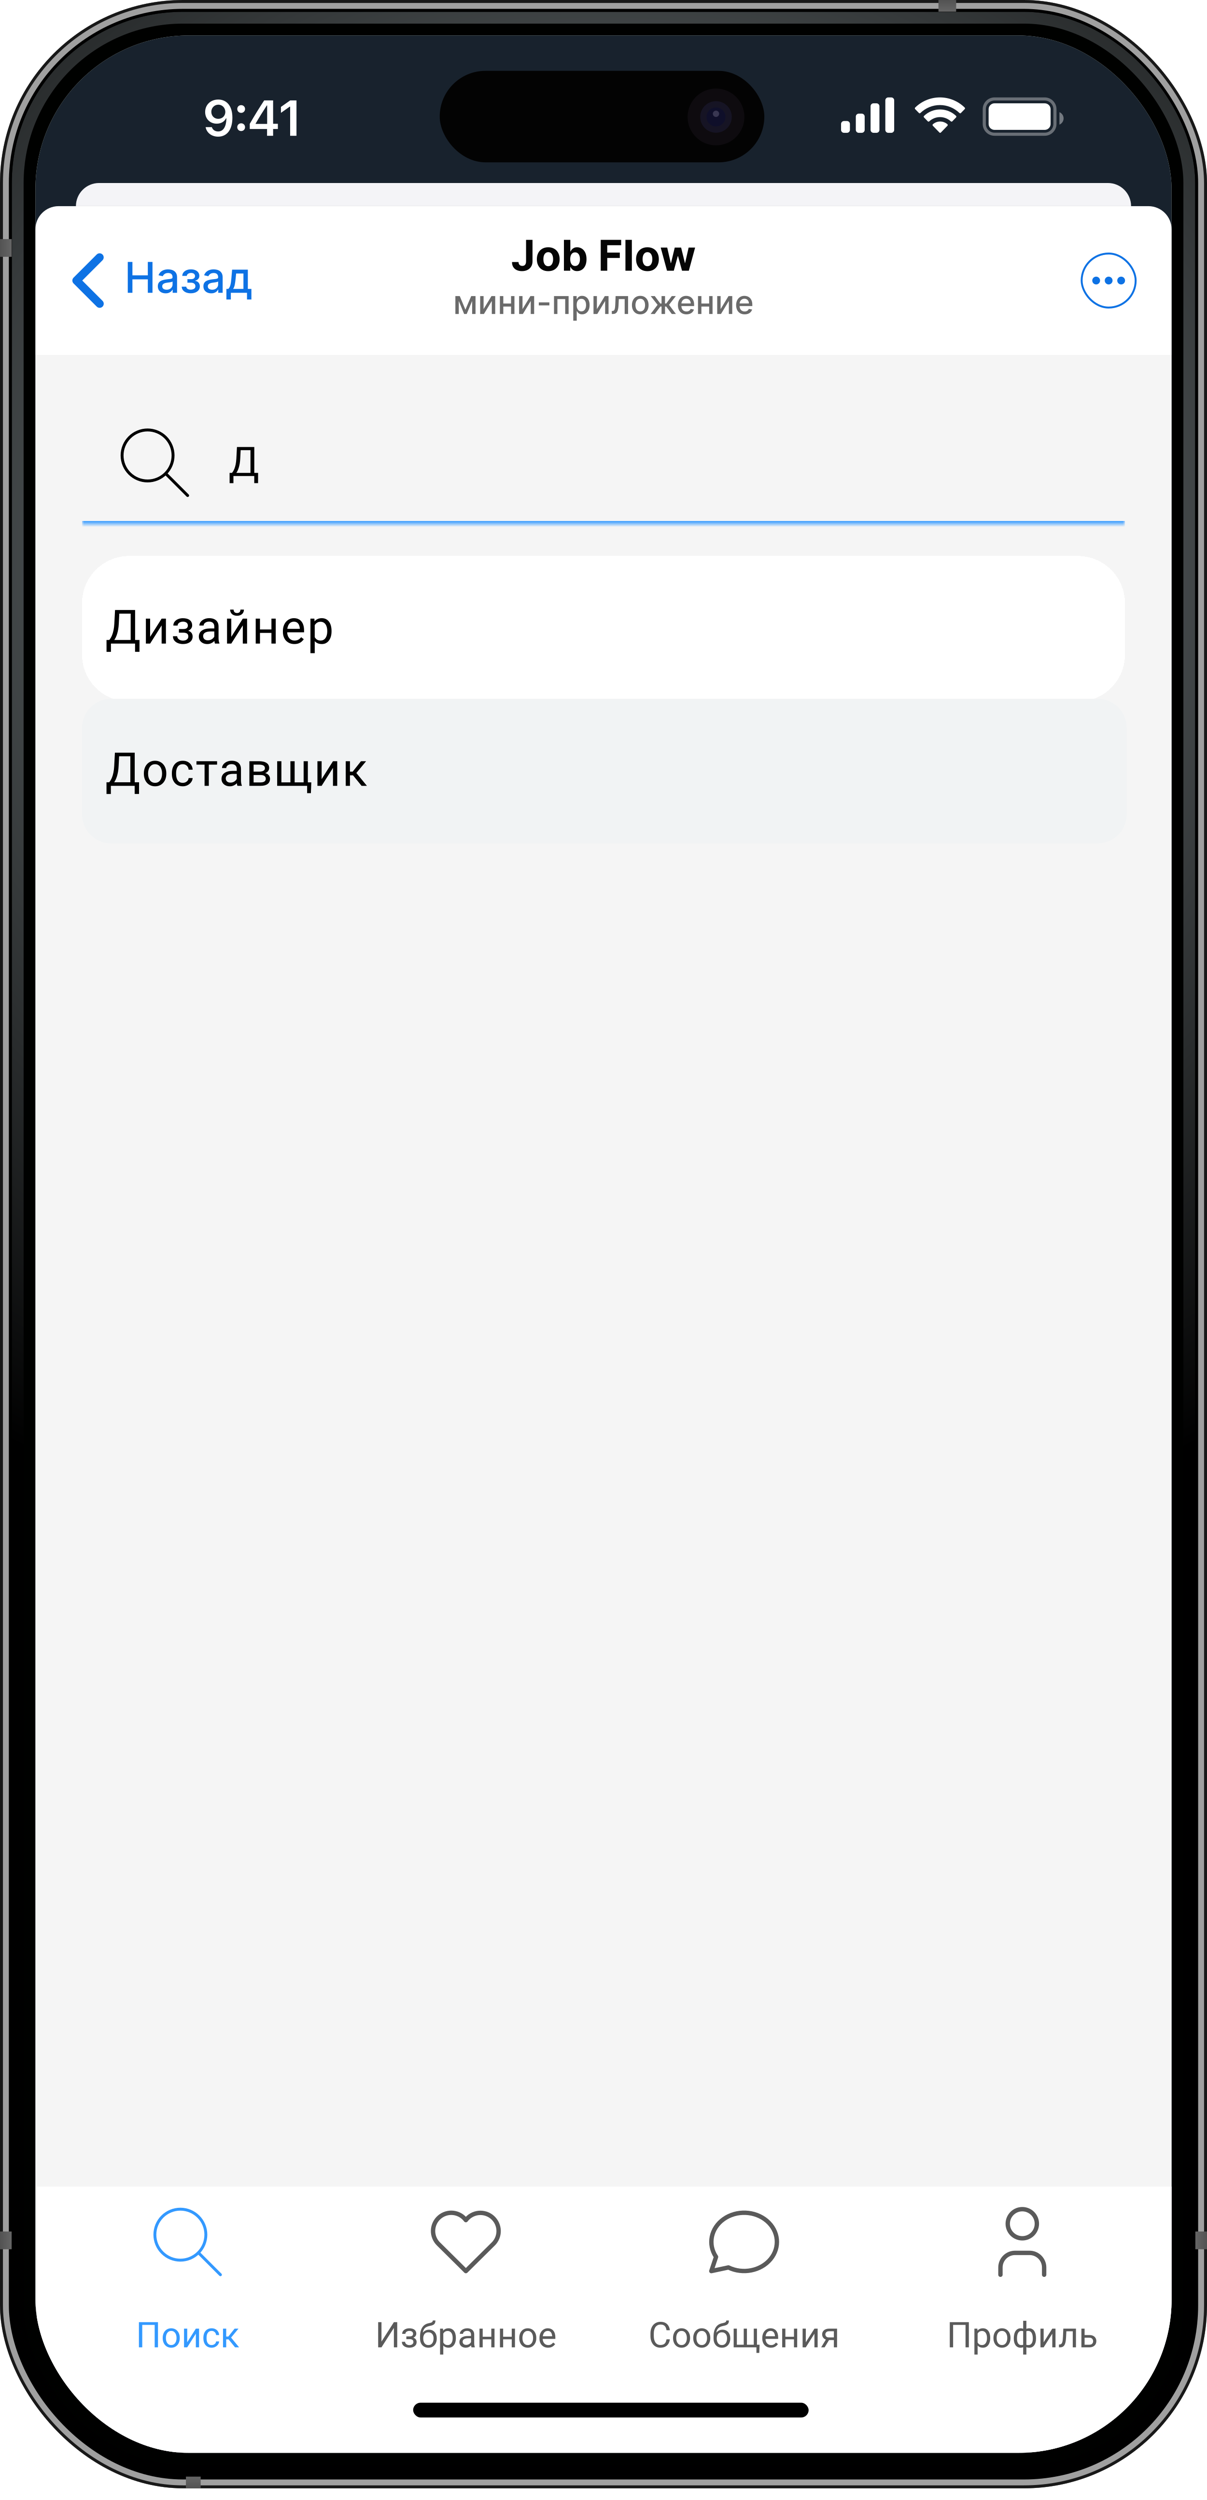 <?xml version="1.0" encoding="UTF-8"?> <svg xmlns="http://www.w3.org/2000/svg" width="409" height="847" viewBox="0 0 409 847" fill="none"><g clip-path="url(#clip0_57_18463)"><g clip-path="url(#clip1_57_18463)"><path d="M412 343C412 344.105 411.105 345 410 345L407 345L407 246L410 246C411.105 246 412 246.895 412 248L412 343Z" fill="black"></path><path opacity="0.76" d="M412 343C412 344.105 411.105 345 410 345L407 345L407 246L410 246C411.105 246 412 246.895 412 248L412 343Z" fill="url(#paint0_linear_57_18463)"></path><path d="M412 343C412 344.105 411.105 345 410 345L407 345L407 246L410 246C411.105 246 412 246.895 412 248L412 343Z" fill="url(#paint1_linear_57_18463)"></path><path opacity="0.48" d="M412 343C412 344.105 411.105 345 410 345L407 345L407 246L410 246C411.105 246 412 246.895 412 248L412 343Z" fill="url(#paint2_linear_57_18463)"></path></g><g clip-path="url(#clip2_57_18463)"><path d="M-3 151C-3 149.895 -2.105 149 -1 149H2V180H-1C-2.105 180 -3 179.105 -3 178V151Z" fill="black"></path><path opacity="0.76" d="M-3 151C-3 149.895 -2.105 149 -1 149H2V180H-1C-2.105 180 -3 179.105 -3 178V151Z" fill="url(#paint3_linear_57_18463)"></path><path d="M-3 151C-3 149.895 -2.105 149 -1 149H2V180H-1C-2.105 180 -3 179.105 -3 178V151Z" fill="url(#paint4_linear_57_18463)"></path><path opacity="0.48" d="M-3 151C-3 149.895 -2.105 149 -1 149H2V180H-1C-2.105 180 -3 179.105 -3 178V151Z" fill="url(#paint5_linear_57_18463)"></path></g><g clip-path="url(#clip3_57_18463)"><path d="M-3 212C-3 210.895 -2.105 210 -1 210H2V266H-1C-2.105 266 -3 265.105 -3 264V212Z" fill="black"></path><path opacity="0.76" d="M-3 212C-3 210.895 -2.105 210 -1 210H2V266H-1C-2.105 266 -3 265.105 -3 264V212Z" fill="url(#paint6_linear_57_18463)"></path><path d="M-3 212C-3 210.895 -2.105 210 -1 210H2V266H-1C-2.105 266 -3 265.105 -3 264V212Z" fill="url(#paint7_linear_57_18463)"></path><path opacity="0.48" d="M-3 212C-3 210.895 -2.105 210 -1 210H2V266H-1C-2.105 266 -3 265.105 -3 264V212Z" fill="url(#paint8_linear_57_18463)"></path></g><g clip-path="url(#clip4_57_18463)"><path d="M-3 284C-3 282.895 -2.105 282 -1 282H2V338H-1C-2.105 338 -3 337.105 -3 336V284Z" fill="black"></path><path opacity="0.76" d="M-3 284C-3 282.895 -2.105 282 -1 282H2V338H-1C-2.105 338 -3 337.105 -3 336V284Z" fill="url(#paint9_linear_57_18463)"></path><path d="M-3 284C-3 282.895 -2.105 282 -1 282H2V338H-1C-2.105 338 -3 337.105 -3 336V284Z" fill="url(#paint10_linear_57_18463)"></path><path opacity="0.48" d="M-3 284C-3 282.895 -2.105 282 -1 282H2V338H-1C-2.105 338 -3 337.105 -3 336V284Z" fill="url(#paint11_linear_57_18463)"></path></g><g clip-path="url(#clip5_57_18463)"><rect width="409" height="843" rx="62" fill="black"></rect><g filter="url(#filter0_f_57_18463)"><rect x="1.5" y="1.5" width="406" height="840" rx="60.5" stroke="#A0A0A0" stroke-width="3"></rect></g><g filter="url(#filter1_f_57_18463)"><rect x="0.5" y="0.5" width="408" height="842" rx="61.5" stroke="#181818"></rect></g><g filter="url(#filter2_f_57_18463)"><rect x="5.5" y="5.5" width="398" height="831" rx="61.5" stroke="white"></rect></g><rect x="5.8" y="5.8" width="397.4" height="830.4" rx="62.2" stroke="white" stroke-width="0.4"></rect><rect x="318" width="6" height="4" fill="url(#paint12_linear_57_18463)"></rect><rect y="87" width="6" height="4" transform="rotate(-90 0 87)" fill="url(#paint13_linear_57_18463)"></rect><rect y="756" width="4" height="6" fill="url(#paint14_linear_57_18463)"></rect><rect x="63" y="839" width="5" height="4" fill="url(#paint15_linear_57_18463)"></rect><rect x="405" y="756" width="4" height="6" fill="url(#paint16_linear_57_18463)"></rect></g><g clip-path="url(#clip6_57_18463)"><rect x="4" y="4" width="401" height="835" rx="58" fill="#000100"></rect><g filter="url(#filter3_f_57_18463)"><rect x="6" y="6" width="397" height="831" rx="56" stroke="url(#paint17_radial_57_18463)" stroke-width="4"></rect></g></g><g clip-path="url(#clip7_57_18463)"><rect x="12" y="12" width="385" height="819" rx="50" fill="#DAE2D3"></rect><g clip-path="url(#clip8_57_18463)"><rect width="385" height="819" transform="translate(12 12)" fill="#18222D"></rect><path d="M25.727 69.844C25.727 65.512 29.238 62 33.57 62H375.429C379.761 62 383.273 65.512 383.273 69.844H25.727Z" fill="#F4F4F7"></path><path d="M12 77.688C12 73.356 15.512 69.844 19.844 69.844H389.156C393.488 69.844 397 73.356 397 77.688V120.241H12V77.688Z" fill="white"></path><path d="M34.748 103.881C35.008 103.621 35.155 103.268 35.155 102.899C35.155 102.531 35.008 102.178 34.748 101.917L27.872 95.042L34.748 88.166C35.001 87.904 35.141 87.553 35.138 87.189C35.135 86.825 34.989 86.477 34.731 86.219C34.473 85.962 34.125 85.815 33.761 85.812C33.397 85.809 33.046 85.949 32.784 86.202L24.926 94.06C24.666 94.32 24.52 94.673 24.52 95.042C24.52 95.41 24.666 95.763 24.926 96.024L32.784 103.881C33.044 104.142 33.398 104.288 33.766 104.288C34.134 104.288 34.487 104.142 34.748 103.881Z" fill="#0E72E4"></path><path d="M43.297 99.199V88.741H44.874V93.286H50.088V88.741H51.671V99.199H50.088V94.639H44.874V99.199H43.297ZM56.129 99.373C55.632 99.373 55.183 99.281 54.781 99.097C54.38 98.91 54.061 98.639 53.826 98.285C53.595 97.931 53.479 97.497 53.479 96.983C53.479 96.54 53.564 96.176 53.734 95.89C53.905 95.604 54.135 95.378 54.424 95.211C54.713 95.044 55.037 94.918 55.394 94.833C55.752 94.748 56.116 94.683 56.487 94.639C56.957 94.585 57.338 94.54 57.631 94.506C57.924 94.469 58.136 94.409 58.269 94.328C58.402 94.246 58.468 94.113 58.468 93.929V93.893C58.468 93.447 58.342 93.102 58.09 92.857C57.842 92.612 57.471 92.489 56.977 92.489C56.463 92.489 56.058 92.603 55.762 92.831C55.469 93.056 55.266 93.306 55.154 93.582L53.719 93.255C53.889 92.778 54.138 92.394 54.465 92.101C54.795 91.805 55.175 91.59 55.603 91.457C56.032 91.321 56.483 91.253 56.957 91.253C57.27 91.253 57.602 91.291 57.953 91.366C58.307 91.437 58.637 91.57 58.943 91.764C59.253 91.958 59.507 92.236 59.704 92.596C59.902 92.954 60 93.418 60 93.99V99.199H58.509V98.127H58.448C58.349 98.324 58.201 98.518 58.004 98.709C57.806 98.9 57.553 99.058 57.243 99.184C56.933 99.31 56.562 99.373 56.129 99.373ZM56.461 98.147C56.883 98.147 57.244 98.064 57.544 97.897C57.847 97.73 58.077 97.512 58.233 97.243C58.393 96.971 58.473 96.68 58.473 96.37V95.359C58.419 95.413 58.313 95.465 58.157 95.512C58.004 95.556 57.828 95.596 57.631 95.63C57.433 95.66 57.241 95.689 57.054 95.716C56.867 95.74 56.71 95.761 56.584 95.778C56.288 95.815 56.017 95.878 55.772 95.967C55.53 96.055 55.336 96.183 55.19 96.35C55.047 96.513 54.975 96.731 54.975 97.003C54.975 97.381 55.115 97.667 55.394 97.861C55.673 98.052 56.029 98.147 56.461 98.147ZM61.569 97.126H63.132C63.152 97.446 63.297 97.693 63.566 97.866C63.838 98.04 64.191 98.127 64.623 98.127C65.062 98.127 65.437 98.033 65.746 97.846C66.056 97.655 66.211 97.361 66.211 96.963C66.211 96.724 66.152 96.516 66.032 96.34C65.917 96.159 65.752 96.019 65.537 95.921C65.326 95.822 65.076 95.773 64.787 95.773H63.51V94.573H64.787C65.219 94.573 65.542 94.474 65.757 94.276C65.971 94.079 66.079 93.832 66.079 93.536C66.079 93.216 65.963 92.959 65.731 92.765C65.503 92.567 65.185 92.469 64.776 92.469C64.361 92.469 64.015 92.562 63.74 92.749C63.464 92.933 63.319 93.172 63.306 93.465H61.763C61.774 93.025 61.906 92.641 62.162 92.31C62.42 91.977 62.768 91.718 63.203 91.534C63.643 91.347 64.141 91.253 64.7 91.253C65.282 91.253 65.786 91.347 66.211 91.534C66.637 91.721 66.965 91.98 67.197 92.31C67.432 92.641 67.549 93.02 67.549 93.449C67.549 93.882 67.42 94.236 67.161 94.511C66.906 94.784 66.572 94.979 66.16 95.099V95.18C66.463 95.201 66.732 95.293 66.967 95.456C67.202 95.62 67.386 95.836 67.519 96.105C67.651 96.374 67.718 96.678 67.718 97.019C67.718 97.499 67.585 97.914 67.319 98.265C67.057 98.615 66.693 98.886 66.227 99.077C65.764 99.264 65.234 99.358 64.638 99.358C64.06 99.358 63.541 99.267 63.081 99.087C62.625 98.903 62.262 98.644 61.993 98.311C61.728 97.977 61.586 97.582 61.569 97.126ZM71.577 99.373C71.08 99.373 70.631 99.281 70.229 99.097C69.827 98.91 69.509 98.639 69.274 98.285C69.042 97.931 68.927 97.497 68.927 96.983C68.927 96.54 69.012 96.176 69.182 95.89C69.352 95.604 69.582 95.378 69.871 95.211C70.161 95.044 70.484 94.918 70.842 94.833C71.199 94.748 71.563 94.683 71.934 94.639C72.404 94.585 72.786 94.54 73.078 94.506C73.371 94.469 73.584 94.409 73.717 94.328C73.85 94.246 73.916 94.113 73.916 93.929V93.893C73.916 93.447 73.79 93.102 73.538 92.857C73.29 92.612 72.918 92.489 72.425 92.489C71.911 92.489 71.505 92.603 71.209 92.831C70.917 93.056 70.714 93.306 70.602 93.582L69.167 93.255C69.337 92.778 69.585 92.394 69.912 92.101C70.243 91.805 70.622 91.59 71.051 91.457C71.48 91.321 71.931 91.253 72.404 91.253C72.718 91.253 73.049 91.291 73.4 91.366C73.754 91.437 74.084 91.57 74.391 91.764C74.701 91.958 74.954 92.236 75.152 92.596C75.349 92.954 75.448 93.418 75.448 93.99V99.199H73.957V98.127H73.895C73.797 98.324 73.649 98.518 73.451 98.709C73.254 98.9 73 99.058 72.69 99.184C72.38 99.31 72.009 99.373 71.577 99.373ZM71.909 98.147C72.331 98.147 72.692 98.064 72.992 97.897C73.295 97.73 73.524 97.512 73.681 97.243C73.841 96.971 73.921 96.68 73.921 96.37V95.359C73.867 95.413 73.761 95.465 73.604 95.512C73.451 95.556 73.276 95.596 73.078 95.63C72.881 95.66 72.689 95.689 72.501 95.716C72.314 95.74 72.157 95.761 72.031 95.778C71.735 95.815 71.465 95.878 71.22 95.967C70.978 96.055 70.784 96.183 70.637 96.35C70.494 96.513 70.423 96.731 70.423 97.003C70.423 97.381 70.562 97.667 70.842 97.861C71.121 98.052 71.477 98.147 71.909 98.147ZM76.716 101.461V97.877H77.354C77.517 97.727 77.655 97.548 77.768 97.34C77.883 97.133 77.98 96.886 78.059 96.6C78.14 96.314 78.208 95.98 78.263 95.599C78.317 95.214 78.365 94.775 78.406 94.281L78.651 91.355H83.982V97.877H85.188V101.461H83.696V99.199H78.227V101.461H76.716ZM78.988 97.877H82.491V92.663H80.02L79.856 94.281C79.778 95.105 79.679 95.82 79.56 96.426C79.441 97.029 79.25 97.512 78.988 97.877Z" fill="#0E72E4"></path><path d="M178.258 81.257H180.444V88.55C180.444 89.224 180.292 89.809 179.989 90.306C179.689 90.803 179.272 91.186 178.738 91.455C178.203 91.724 177.582 91.859 176.874 91.859C176.244 91.859 175.672 91.748 175.158 91.527C174.648 91.302 174.242 90.962 173.943 90.505C173.643 90.046 173.495 89.469 173.499 88.774H175.699C175.706 89.05 175.762 89.287 175.868 89.484C175.977 89.678 176.125 89.828 176.312 89.934C176.503 90.036 176.728 90.087 176.986 90.087C177.259 90.087 177.489 90.029 177.676 89.913C177.866 89.794 178.011 89.62 178.11 89.392C178.209 89.164 178.258 88.883 178.258 88.55V81.257ZM185.775 91.869C184.982 91.869 184.296 91.701 183.717 91.364C183.142 91.023 182.697 90.55 182.384 89.944C182.071 89.334 181.914 88.628 181.914 87.825C181.914 87.014 182.071 86.306 182.384 85.7C182.697 85.091 183.142 84.618 183.717 84.281C184.296 83.94 184.982 83.77 185.775 83.77C186.568 83.77 187.252 83.94 187.828 84.281C188.407 84.618 188.852 85.091 189.166 85.7C189.479 86.306 189.636 87.014 189.636 87.825C189.636 88.628 189.479 89.334 189.166 89.944C188.852 90.55 188.407 91.023 187.828 91.364C187.252 91.701 186.568 91.869 185.775 91.869ZM185.785 90.184C186.146 90.184 186.447 90.082 186.689 89.877C186.931 89.67 187.113 89.387 187.235 89.03C187.361 88.672 187.424 88.265 187.424 87.809C187.424 87.353 187.361 86.946 187.235 86.589C187.113 86.231 186.931 85.949 186.689 85.741C186.447 85.533 186.146 85.43 185.785 85.43C185.421 85.43 185.114 85.533 184.866 85.741C184.621 85.949 184.435 86.231 184.309 86.589C184.187 86.946 184.125 87.353 184.125 87.809C184.125 88.265 184.187 88.672 184.309 89.03C184.435 89.387 184.621 89.67 184.866 89.877C185.114 90.082 185.421 90.184 185.785 90.184ZM191.091 91.716V81.257H193.266V85.189H193.333C193.428 84.978 193.566 84.764 193.746 84.546C193.93 84.325 194.168 84.141 194.461 83.995C194.757 83.845 195.125 83.77 195.564 83.77C196.136 83.77 196.664 83.92 197.147 84.219C197.631 84.516 198.017 84.963 198.307 85.562C198.596 86.158 198.741 86.905 198.741 87.804C198.741 88.679 198.599 89.418 198.317 90.02C198.038 90.62 197.656 91.074 197.173 91.384C196.693 91.69 196.155 91.844 195.559 91.844C195.137 91.844 194.778 91.774 194.482 91.634C194.189 91.495 193.949 91.319 193.762 91.108C193.574 90.894 193.431 90.677 193.333 90.46H193.236V91.716H191.091ZM193.22 87.794C193.22 88.26 193.285 88.667 193.414 89.014C193.544 89.362 193.731 89.632 193.976 89.826C194.221 90.017 194.519 90.112 194.87 90.112C195.224 90.112 195.523 90.015 195.769 89.821C196.014 89.624 196.199 89.351 196.325 89.004C196.455 88.653 196.519 88.25 196.519 87.794C196.519 87.341 196.456 86.943 196.33 86.599C196.204 86.255 196.019 85.986 195.774 85.792C195.529 85.598 195.227 85.501 194.87 85.501C194.516 85.501 194.216 85.595 193.971 85.782C193.729 85.969 193.544 86.235 193.414 86.579C193.285 86.922 193.22 87.328 193.22 87.794ZM203.561 91.716V81.257H210.486V83.081H205.772V85.573H210.026V87.396H205.772V91.716H203.561ZM214.108 81.257V91.716H211.932V81.257H214.108ZM219.394 91.869C218.601 91.869 217.915 91.701 217.336 91.364C216.761 91.023 216.317 90.55 216.004 89.944C215.69 89.334 215.534 88.628 215.534 87.825C215.534 87.014 215.69 86.306 216.004 85.7C216.317 85.091 216.761 84.618 217.336 84.281C217.915 83.94 218.601 83.77 219.394 83.77C220.188 83.77 220.872 83.94 221.447 84.281C222.026 84.618 222.472 85.091 222.785 85.7C223.098 86.306 223.255 87.014 223.255 87.825C223.255 88.628 223.098 89.334 222.785 89.944C222.472 90.55 222.026 91.023 221.447 91.364C220.872 91.701 220.188 91.869 219.394 91.869ZM219.405 90.184C219.766 90.184 220.067 90.082 220.309 89.877C220.55 89.67 220.732 89.387 220.855 89.03C220.981 88.672 221.044 88.265 221.044 87.809C221.044 87.353 220.981 86.946 220.855 86.589C220.732 86.231 220.55 85.949 220.309 85.741C220.067 85.533 219.766 85.43 219.405 85.43C219.04 85.43 218.734 85.533 218.485 85.741C218.24 85.949 218.055 86.231 217.929 86.589C217.806 86.946 217.745 87.353 217.745 87.809C217.745 88.265 217.806 88.672 217.929 89.03C218.055 89.387 218.24 89.67 218.485 89.877C218.734 90.082 219.04 90.184 219.405 90.184ZM226.02 91.716L223.886 83.872H226.087L227.302 89.142H227.374L228.64 83.872H230.8L232.087 89.111H232.153L233.348 83.872H235.544L233.415 91.716H231.112L229.764 86.783H229.666L228.318 91.716H226.02Z" fill="#050505"></path><path d="M157.709 104.909L159.667 100.308H160.685L158.147 106.369H157.271L154.785 100.308H155.792L157.709 104.909ZM155.464 100.308V106.369H154.308V100.308H155.464ZM159.986 106.369V100.308H161.134V106.369H159.986ZM163.863 104.716L166.535 100.308H167.805V106.369H166.649V101.957L163.989 106.369H162.707V100.308H163.863V104.716ZM173.499 102.83V103.852H170.216V102.83H173.499ZM170.548 100.308V106.369H169.392V100.308H170.548ZM174.324 100.308V106.369H173.172V100.308H174.324ZM177.059 104.716L179.73 100.308H181.001V106.369H179.845V101.957L177.185 106.369H175.903V100.308H177.059V104.716ZM186.158 102.443V103.465H182.575V102.443H186.158ZM187.731 106.369V100.308H192.675V106.369H191.519V101.326H188.879V106.369H187.731ZM194.253 108.642V100.308H195.405V101.291H195.503C195.572 101.164 195.671 101.018 195.799 100.853C195.928 100.687 196.107 100.542 196.336 100.419C196.565 100.292 196.868 100.229 197.244 100.229C197.733 100.229 198.17 100.353 198.554 100.6C198.938 100.847 199.239 101.204 199.457 101.669C199.678 102.135 199.789 102.695 199.789 103.35C199.789 104.005 199.68 104.567 199.461 105.035C199.243 105.501 198.943 105.86 198.562 106.113C198.18 106.363 197.745 106.488 197.256 106.488C196.887 106.488 196.586 106.426 196.352 106.302C196.12 106.178 195.939 106.034 195.807 105.868C195.676 105.702 195.575 105.555 195.503 105.426H195.432V108.642H194.253ZM195.409 103.339C195.409 103.765 195.471 104.138 195.594 104.459C195.718 104.78 195.897 105.031 196.131 105.213C196.365 105.392 196.652 105.481 196.991 105.481C197.344 105.481 197.638 105.388 197.875 105.201C198.112 105.012 198.291 104.755 198.412 104.432C198.535 104.108 198.597 103.744 198.597 103.339C198.597 102.939 198.537 102.58 198.416 102.261C198.297 101.943 198.118 101.692 197.879 101.508C197.642 101.323 197.346 101.231 196.991 101.231C196.649 101.231 196.36 101.32 196.123 101.496C195.889 101.672 195.711 101.918 195.59 102.234C195.469 102.549 195.409 102.918 195.409 103.339ZM202.267 104.716L204.938 100.308H206.209V106.369H205.053V101.957L202.393 106.369H201.111V100.308H202.267V104.716ZM207.318 106.369L207.314 105.347H207.531C207.699 105.347 207.84 105.312 207.953 105.241C208.069 105.167 208.164 105.043 208.237 104.87C208.311 104.696 208.368 104.457 208.407 104.151C208.447 103.844 208.475 103.457 208.494 102.991L208.6 100.308H212.831V106.369H211.674V101.326H209.693L209.599 103.386C209.575 103.886 209.524 104.322 209.445 104.696C209.369 105.07 209.257 105.381 209.109 105.631C208.962 105.879 208.773 106.064 208.541 106.188C208.31 106.309 208.028 106.369 207.697 106.369H207.318ZM216.957 106.491C216.389 106.491 215.893 106.361 215.469 106.101C215.046 105.84 214.717 105.476 214.483 105.008C214.249 104.539 214.132 103.992 214.132 103.366C214.132 102.737 214.249 102.188 214.483 101.717C214.717 101.246 215.046 100.88 215.469 100.62C215.893 100.359 216.389 100.229 216.957 100.229C217.525 100.229 218.021 100.359 218.445 100.62C218.868 100.88 219.197 101.246 219.431 101.717C219.665 102.188 219.783 102.737 219.783 103.366C219.783 103.992 219.665 104.539 219.431 105.008C219.197 105.476 218.868 105.84 218.445 106.101C218.021 106.361 217.525 106.491 216.957 106.491ZM216.961 105.501C217.329 105.501 217.635 105.404 217.877 105.209C218.119 105.014 218.297 104.755 218.413 104.432C218.532 104.108 218.591 103.752 218.591 103.362C218.591 102.976 218.532 102.62 218.413 102.297C218.297 101.971 218.119 101.709 217.877 101.512C217.635 101.314 217.329 101.216 216.961 101.216C216.59 101.216 216.282 101.314 216.038 101.512C215.796 101.709 215.615 101.971 215.497 102.297C215.381 102.62 215.323 102.976 215.323 103.362C215.323 103.752 215.381 104.108 215.497 104.432C215.615 104.755 215.796 105.014 216.038 105.209C216.282 105.404 216.59 105.501 216.961 105.501ZM220.474 106.369L222.822 103.268L220.502 100.308H221.875L223.749 102.826H224.171V100.308H225.351V102.826H225.762L227.636 100.308H229.009L226.701 103.268L229.037 106.369H227.636L225.746 103.844H225.351V106.369H224.171V103.844H223.777L221.875 106.369H220.474ZM232.61 106.491C232.013 106.491 231.499 106.364 231.067 106.109C230.638 105.851 230.307 105.489 230.073 105.024C229.841 104.555 229.726 104.007 229.726 103.378C229.726 102.757 229.841 102.21 230.073 101.736C230.307 101.263 230.633 100.893 231.051 100.628C231.472 100.362 231.964 100.229 232.527 100.229C232.869 100.229 233.201 100.286 233.522 100.399C233.843 100.512 234.131 100.689 234.386 100.931C234.641 101.174 234.842 101.488 234.99 101.875C235.137 102.259 235.211 102.726 235.211 103.275V103.694H230.392V102.81H234.054C234.054 102.499 233.991 102.224 233.865 101.985C233.739 101.743 233.561 101.552 233.332 101.413C233.106 101.273 232.84 101.204 232.535 101.204C232.204 101.204 231.914 101.285 231.667 101.448C231.422 101.609 231.233 101.819 231.099 102.08C230.967 102.338 230.901 102.618 230.901 102.92V103.611C230.901 104.016 230.973 104.361 231.115 104.645C231.259 104.929 231.46 105.146 231.718 105.296C231.976 105.443 232.277 105.517 232.622 105.517C232.846 105.517 233.049 105.485 233.234 105.422C233.418 105.356 233.577 105.259 233.711 105.13C233.845 105.001 233.948 104.842 234.019 104.653L235.136 104.854C235.046 105.183 234.886 105.471 234.654 105.718C234.425 105.963 234.137 106.153 233.79 106.29C233.445 106.424 233.052 106.491 232.61 106.491ZM240.627 102.83V103.852H237.344V102.83H240.627ZM237.676 100.308V106.369H236.52V100.308H237.676ZM241.452 100.308V106.369H240.3V100.308H241.452ZM244.187 104.716L246.858 100.308H248.129V106.369H246.973V101.957L244.313 106.369H243.031V100.308H244.187V104.716ZM252.327 106.491C251.73 106.491 251.216 106.364 250.785 106.109C250.356 105.851 250.024 105.489 249.79 105.024C249.559 104.555 249.443 104.007 249.443 103.378C249.443 102.757 249.559 102.21 249.79 101.736C250.024 101.263 250.351 100.893 250.769 100.628C251.19 100.362 251.682 100.229 252.245 100.229C252.587 100.229 252.918 100.286 253.239 100.399C253.56 100.512 253.848 100.689 254.103 100.931C254.358 101.174 254.56 101.488 254.707 101.875C254.854 102.259 254.928 102.726 254.928 103.275V103.694H250.11V102.81H253.772C253.772 102.499 253.709 102.224 253.582 101.985C253.456 101.743 253.278 101.552 253.05 101.413C252.823 101.273 252.558 101.204 252.253 101.204C251.921 101.204 251.632 101.285 251.384 101.448C251.14 101.609 250.95 101.819 250.816 102.08C250.685 102.338 250.619 102.618 250.619 102.92V103.611C250.619 104.016 250.69 104.361 250.832 104.645C250.977 104.929 251.178 105.146 251.436 105.296C251.693 105.443 251.995 105.517 252.339 105.517C252.563 105.517 252.767 105.485 252.951 105.422C253.135 105.356 253.294 105.259 253.428 105.13C253.563 105.001 253.665 104.842 253.736 104.653L254.853 104.854C254.764 105.183 254.603 105.471 254.372 105.718C254.143 105.963 253.855 106.153 253.507 106.29C253.163 106.424 252.769 106.491 252.327 106.491Z" fill="#6A6A6A"></path><rect x="366.524" y="85.891" width="18.302" height="18.302" rx="9.151" stroke="#0E72E4" stroke-width="0.654"></rect><circle cx="371.442" cy="95.043" r="1.323" fill="#0E72E4"></circle><circle cx="375.675" cy="95.043" r="1.323" fill="#0E72E4"></circle><circle cx="379.909" cy="95.043" r="1.323" fill="#0E72E4"></circle><g clip-path="url(#clip9_57_18463)"><rect width="385" height="778.885" transform="translate(12 120.241)" fill="#F5F5F5"></rect><mask id="path-47-inside-1_57_18463" fill="white"><path d="M27.795 136.036H381.205V177.498H27.795V136.036Z"></path></mask><path d="M381.205 177.498V176.51H27.795V177.498V178.485H381.205V177.498Z" fill="#3399FF" mask="url(#path-47-inside-1_57_18463)"></path><g clip-path="url(#clip10_57_18463)"><path d="M41.368 154.299C41.368 155.433 41.592 156.557 42.026 157.605C42.46 158.652 43.096 159.605 43.898 160.407C44.7 161.209 45.652 161.845 46.7 162.279C47.748 162.713 48.872 162.937 50.006 162.937C51.14 162.937 52.264 162.713 53.312 162.279C54.359 161.845 55.312 161.209 56.114 160.407C56.916 159.605 57.552 158.652 57.986 157.605C58.42 156.557 58.644 155.433 58.644 154.299C58.644 153.165 58.42 152.041 57.986 150.993C57.552 149.945 56.916 148.993 56.114 148.191C55.312 147.389 54.359 146.753 53.312 146.319C52.264 145.885 51.14 145.661 50.006 145.661C48.872 145.661 47.748 145.885 46.7 146.319C45.652 146.753 44.7 147.389 43.898 148.191C43.096 148.993 42.46 149.945 42.026 150.993C41.592 152.041 41.368 153.165 41.368 154.299Z" stroke="black" stroke-width="0.987" stroke-linecap="round" stroke-linejoin="round"></path><path d="M63.581 167.873L56.177 160.469" stroke="black" stroke-width="0.987" stroke-linecap="round" stroke-linejoin="round"></path></g><path d="M86.325 160.207V161.267H78.889V160.207H86.325ZM79.098 160.207V163.682H77.809L77.802 160.207H79.098ZM87.459 160.207L87.446 163.676H86.157V160.207H87.459ZM85.05 151.441V152.507H80.745V151.441H85.05ZM86.17 151.441V161.267H84.874V151.441H86.17ZM80.299 151.441H81.602L81.399 155.396C81.372 155.989 81.316 156.538 81.23 157.042C81.145 157.542 81.039 157.998 80.913 158.412C80.787 158.826 80.643 159.197 80.481 159.526C80.319 159.849 80.146 160.131 79.962 160.369C79.777 160.603 79.584 160.796 79.381 160.949C79.183 161.098 78.983 161.204 78.781 161.267H78.187V160.207H78.605C78.722 160.081 78.855 159.899 79.004 159.661C79.156 159.422 79.307 159.114 79.456 158.736C79.609 158.354 79.741 157.888 79.854 157.339C79.971 156.79 80.049 156.142 80.09 155.396L80.299 151.441Z" fill="black"></path><g filter="url(#filter4_d_57_18463)"><path d="M27.795 203.369C27.795 194.533 34.958 187.369 43.795 187.369H365.205C374.042 187.369 381.205 194.533 381.205 203.369V220.728C381.205 229.565 374.042 236.728 365.205 236.728H43.795C34.958 236.728 27.795 229.565 27.795 220.728V203.369Z" fill="white" shape-rendering="crispEdges"></path><path d="M45.961 215.822V217.049H37.352V215.822H45.961ZM37.594 215.822V219.846H36.102L36.094 215.822H37.594ZM47.273 215.822L47.258 219.838H45.766V215.822H47.273ZM44.484 205.674V206.908H39.5V205.674H44.484ZM45.781 205.674V217.049H44.281V205.674H45.781ZM38.984 205.674H40.492L40.258 210.252C40.227 210.939 40.161 211.575 40.062 212.158C39.964 212.736 39.841 213.265 39.695 213.744C39.55 214.223 39.383 214.653 39.195 215.033C39.008 215.408 38.807 215.734 38.594 216.01C38.38 216.281 38.156 216.505 37.922 216.682C37.693 216.854 37.461 216.976 37.227 217.049H36.539V215.822H37.023C37.159 215.676 37.312 215.465 37.484 215.189C37.661 214.913 37.836 214.557 38.008 214.119C38.185 213.676 38.339 213.137 38.469 212.502C38.604 211.867 38.695 211.117 38.742 210.252L38.984 205.674ZM50.871 214.76L54.769 208.596H56.222V217.049H54.769V210.885L50.871 217.049H49.433V208.596H50.871V214.76ZM62.179 213.01H60.624V212.119H62.062C62.463 212.119 62.78 212.07 63.015 211.971C63.249 211.867 63.416 211.723 63.515 211.541C63.614 211.359 63.663 211.145 63.663 210.9C63.663 210.682 63.606 210.476 63.491 210.283C63.382 210.085 63.205 209.926 62.96 209.807C62.715 209.682 62.387 209.619 61.976 209.619C61.642 209.619 61.34 209.679 61.069 209.799C60.798 209.913 60.582 210.072 60.421 210.275C60.265 210.473 60.187 210.697 60.187 210.947H58.741C58.741 210.432 58.887 209.989 59.179 209.619C59.476 209.244 59.869 208.955 60.358 208.752C60.853 208.549 61.392 208.447 61.976 208.447C62.465 208.447 62.903 208.502 63.288 208.611C63.679 208.715 64.01 208.872 64.28 209.08C64.551 209.283 64.757 209.538 64.897 209.846C65.043 210.148 65.116 210.499 65.116 210.9C65.116 211.187 65.049 211.458 64.913 211.713C64.778 211.968 64.582 212.195 64.327 212.393C64.072 212.585 63.762 212.736 63.398 212.846C63.038 212.955 62.632 213.01 62.179 213.01ZM60.624 212.463H62.179C62.684 212.463 63.129 212.512 63.515 212.611C63.9 212.705 64.223 212.846 64.483 213.033C64.744 213.221 64.939 213.452 65.069 213.729C65.205 213.999 65.272 214.312 65.272 214.666C65.272 215.062 65.192 215.419 65.03 215.736C64.874 216.049 64.65 216.314 64.358 216.533C64.067 216.752 63.718 216.919 63.312 217.033C62.91 217.148 62.465 217.205 61.976 217.205C61.429 217.205 60.898 217.111 60.382 216.924C59.866 216.736 59.442 216.447 59.108 216.057C58.775 215.661 58.608 215.158 58.608 214.549H60.054C60.054 214.804 60.135 215.046 60.296 215.275C60.457 215.505 60.681 215.689 60.968 215.83C61.26 215.971 61.595 216.041 61.976 216.041C62.382 216.041 62.72 215.979 62.991 215.854C63.262 215.729 63.465 215.562 63.601 215.354C63.741 215.145 63.812 214.919 63.812 214.674C63.812 214.356 63.749 214.101 63.624 213.908C63.499 213.715 63.306 213.575 63.046 213.486C62.791 213.393 62.463 213.346 62.062 213.346H60.624V212.463ZM72.612 215.604V211.252C72.612 210.919 72.544 210.63 72.409 210.385C72.278 210.135 72.081 209.942 71.815 209.807C71.549 209.671 71.221 209.604 70.831 209.604C70.466 209.604 70.146 209.666 69.87 209.791C69.599 209.916 69.385 210.08 69.229 210.283C69.078 210.486 69.002 210.705 69.002 210.939H67.557C67.557 210.637 67.635 210.338 67.792 210.041C67.948 209.744 68.172 209.476 68.463 209.236C68.76 208.992 69.115 208.799 69.526 208.658C69.943 208.512 70.406 208.439 70.917 208.439C71.531 208.439 72.073 208.544 72.542 208.752C73.016 208.96 73.385 209.275 73.651 209.697C73.922 210.114 74.057 210.637 74.057 211.268V215.205C74.057 215.486 74.081 215.786 74.127 216.104C74.18 216.421 74.255 216.695 74.354 216.924V217.049H72.846C72.773 216.882 72.716 216.661 72.674 216.385C72.633 216.104 72.612 215.843 72.612 215.604ZM72.862 211.924L72.877 212.939H71.417C71.005 212.939 70.638 212.973 70.315 213.041C69.992 213.104 69.721 213.2 69.502 213.33C69.284 213.46 69.117 213.624 69.002 213.822C68.888 214.015 68.831 214.242 68.831 214.502C68.831 214.768 68.891 215.01 69.01 215.229C69.13 215.447 69.31 215.622 69.549 215.752C69.794 215.877 70.094 215.939 70.448 215.939C70.891 215.939 71.281 215.846 71.62 215.658C71.958 215.471 72.227 215.242 72.424 214.971C72.627 214.7 72.737 214.437 72.752 214.182L73.37 214.877C73.333 215.096 73.234 215.338 73.073 215.604C72.911 215.869 72.695 216.124 72.424 216.369C72.159 216.609 71.841 216.809 71.471 216.971C71.107 217.127 70.695 217.205 70.237 217.205C69.664 217.205 69.161 217.093 68.729 216.869C68.302 216.645 67.969 216.346 67.729 215.971C67.495 215.59 67.377 215.166 67.377 214.697C67.377 214.244 67.466 213.846 67.643 213.502C67.82 213.153 68.075 212.864 68.409 212.635C68.742 212.4 69.143 212.223 69.612 212.104C70.081 211.984 70.604 211.924 71.182 211.924H72.862ZM78.373 214.76L82.272 208.596H83.725V217.049H82.272V210.885L78.373 217.049H76.936V208.596H78.373V214.76ZM81.483 205.533H82.654C82.654 205.939 82.561 206.301 82.373 206.619C82.186 206.932 81.917 207.176 81.568 207.354C81.219 207.531 80.805 207.619 80.326 207.619C79.602 207.619 79.029 207.426 78.608 207.041C78.191 206.65 77.983 206.148 77.983 205.533H79.154C79.154 205.84 79.243 206.111 79.42 206.346C79.597 206.58 79.899 206.697 80.326 206.697C80.743 206.697 81.04 206.58 81.217 206.346C81.394 206.111 81.483 205.84 81.483 205.533ZM92.259 212.26V213.432H87.791V212.26H92.259ZM88.095 208.596V217.049H86.65V208.596H88.095ZM93.431 208.596V217.049H91.978V208.596H93.431ZM99.747 217.205C99.159 217.205 98.625 217.106 98.146 216.908C97.672 216.705 97.263 216.421 96.919 216.057C96.581 215.692 96.32 215.26 96.138 214.76C95.956 214.26 95.864 213.713 95.864 213.119V212.791C95.864 212.104 95.966 211.492 96.169 210.955C96.372 210.413 96.648 209.955 96.997 209.58C97.346 209.205 97.742 208.921 98.185 208.729C98.627 208.536 99.086 208.439 99.56 208.439C100.164 208.439 100.685 208.544 101.122 208.752C101.565 208.96 101.927 209.252 102.208 209.627C102.489 209.997 102.698 210.434 102.833 210.939C102.969 211.439 103.036 211.986 103.036 212.58V213.229H96.724V212.049H101.591V211.939C101.57 211.564 101.492 211.2 101.357 210.846C101.226 210.492 101.018 210.2 100.732 209.971C100.445 209.742 100.054 209.627 99.56 209.627C99.232 209.627 98.93 209.697 98.653 209.838C98.377 209.973 98.14 210.176 97.942 210.447C97.745 210.718 97.591 211.049 97.482 211.439C97.372 211.83 97.317 212.281 97.317 212.791V213.119C97.317 213.52 97.372 213.898 97.482 214.252C97.596 214.601 97.76 214.908 97.974 215.174C98.192 215.439 98.456 215.648 98.763 215.799C99.075 215.95 99.43 216.025 99.825 216.025C100.336 216.025 100.768 215.921 101.122 215.713C101.476 215.505 101.786 215.226 102.052 214.877L102.927 215.572C102.745 215.848 102.513 216.111 102.232 216.361C101.95 216.611 101.604 216.814 101.193 216.971C100.786 217.127 100.304 217.205 99.747 217.205ZM106.649 210.221V220.299H105.196V208.596H106.524L106.649 210.221ZM112.344 212.752V212.916C112.344 213.531 112.271 214.101 112.126 214.627C111.98 215.148 111.766 215.601 111.485 215.986C111.209 216.372 110.868 216.671 110.462 216.885C110.055 217.098 109.589 217.205 109.063 217.205C108.527 217.205 108.053 217.117 107.641 216.939C107.23 216.762 106.881 216.505 106.594 216.166C106.308 215.827 106.079 215.421 105.907 214.947C105.74 214.473 105.626 213.939 105.563 213.346V212.471C105.626 211.846 105.743 211.286 105.915 210.791C106.087 210.296 106.313 209.874 106.594 209.525C106.881 209.171 107.227 208.903 107.633 208.721C108.04 208.533 108.508 208.439 109.04 208.439C109.571 208.439 110.042 208.544 110.454 208.752C110.865 208.955 111.212 209.247 111.493 209.627C111.774 210.007 111.985 210.463 112.126 210.994C112.271 211.52 112.344 212.106 112.344 212.752ZM110.891 212.916V212.752C110.891 212.33 110.847 211.934 110.758 211.564C110.67 211.189 110.532 210.861 110.344 210.58C110.162 210.294 109.928 210.07 109.641 209.908C109.355 209.742 109.014 209.658 108.618 209.658C108.253 209.658 107.936 209.721 107.665 209.846C107.399 209.971 107.173 210.14 106.985 210.354C106.798 210.562 106.644 210.801 106.524 211.072C106.409 211.338 106.324 211.614 106.266 211.9V213.924C106.37 214.288 106.516 214.632 106.704 214.955C106.891 215.273 107.141 215.531 107.454 215.729C107.766 215.921 108.159 216.018 108.633 216.018C109.024 216.018 109.36 215.937 109.641 215.775C109.928 215.609 110.162 215.382 110.344 215.096C110.532 214.809 110.67 214.481 110.758 214.111C110.847 213.736 110.891 213.338 110.891 212.916Z" fill="black"></path></g><path d="M27.795 246.6C27.795 241.148 32.215 236.729 37.667 236.729H371.923C377.375 236.729 381.795 241.148 381.795 246.6V275.857C381.795 281.309 377.375 285.729 371.923 285.729H37.667C32.215 285.729 27.795 281.309 27.795 275.857V246.6Z" fill="#F1F3F4"></path><path d="M45.826 265.018V266.229H37.327V265.018H45.826ZM37.566 265.018V268.99H36.093L36.086 265.018H37.566ZM47.122 265.018L47.107 268.982H45.634V265.018H47.122ZM44.369 254.999V256.218H39.448V254.999H44.369ZM45.649 254.999V266.229H44.168V254.999H45.649ZM38.939 254.999H40.428L40.196 259.519C40.166 260.197 40.101 260.825 40.004 261.401C39.906 261.971 39.785 262.493 39.641 262.966C39.497 263.439 39.333 263.863 39.148 264.239C38.962 264.609 38.764 264.93 38.554 265.203C38.343 265.47 38.122 265.691 37.89 265.866C37.664 266.036 37.435 266.157 37.204 266.229H36.525V265.018H37.004C37.137 264.874 37.289 264.665 37.459 264.393C37.633 264.12 37.806 263.768 37.975 263.336C38.15 262.899 38.302 262.367 38.43 261.74C38.564 261.113 38.654 260.372 38.7 259.519L38.939 254.999ZM48.753 262.149V261.971C48.753 261.37 48.84 260.812 49.015 260.298C49.19 259.778 49.442 259.329 49.771 258.948C50.1 258.562 50.498 258.264 50.966 258.053C51.434 257.837 51.959 257.73 52.539 257.73C53.126 257.73 53.653 257.837 54.121 258.053C54.594 258.264 54.995 258.562 55.324 258.948C55.658 259.329 55.912 259.778 56.087 260.298C56.262 260.812 56.349 261.37 56.349 261.971V262.149C56.349 262.75 56.262 263.308 56.087 263.822C55.912 264.336 55.658 264.786 55.324 265.172C54.995 265.552 54.596 265.851 54.128 266.067C53.666 266.277 53.141 266.383 52.555 266.383C51.969 266.383 51.442 266.277 50.974 266.067C50.506 265.851 50.105 265.552 49.771 265.172C49.442 264.786 49.19 264.336 49.015 263.822C48.84 263.308 48.753 262.75 48.753 262.149ZM50.18 261.971V262.149C50.18 262.565 50.228 262.958 50.326 263.329C50.424 263.694 50.57 264.018 50.766 264.3C50.966 264.583 51.216 264.807 51.514 264.971C51.812 265.131 52.159 265.21 52.555 265.21C52.946 265.21 53.288 265.131 53.581 264.971C53.879 264.807 54.126 264.583 54.321 264.3C54.517 264.018 54.663 263.694 54.761 263.329C54.864 262.958 54.915 262.565 54.915 262.149V261.971C54.915 261.56 54.864 261.172 54.761 260.807C54.663 260.437 54.514 260.11 54.313 259.827C54.118 259.539 53.871 259.313 53.573 259.149C53.28 258.984 52.935 258.902 52.539 258.902C52.149 258.902 51.804 258.984 51.506 259.149C51.213 259.313 50.966 259.539 50.766 259.827C50.57 260.11 50.424 260.437 50.326 260.807C50.228 261.172 50.18 261.56 50.18 261.971ZM61.952 265.21C62.291 265.21 62.605 265.141 62.893 265.002C63.181 264.863 63.417 264.673 63.602 264.432C63.788 264.185 63.893 263.905 63.919 263.591H65.276C65.25 264.084 65.083 264.545 64.775 264.971C64.471 265.393 64.073 265.735 63.579 265.997C63.086 266.254 62.543 266.383 61.952 266.383C61.325 266.383 60.777 266.272 60.309 266.051C59.846 265.83 59.461 265.527 59.152 265.141C58.849 264.755 58.62 264.313 58.466 263.815C58.317 263.311 58.242 262.779 58.242 262.218V261.894C58.242 261.334 58.317 260.804 58.466 260.305C58.62 259.802 58.849 259.357 59.152 258.971C59.461 258.586 59.846 258.282 60.309 258.061C60.777 257.84 61.325 257.73 61.952 257.73C62.605 257.73 63.176 257.863 63.664 258.131C64.153 258.393 64.536 258.753 64.813 259.21C65.096 259.663 65.25 260.177 65.276 260.753H63.919C63.893 260.408 63.795 260.097 63.626 259.82C63.461 259.542 63.235 259.321 62.947 259.156C62.664 258.987 62.332 258.902 61.952 258.902C61.515 258.902 61.147 258.989 60.849 259.164C60.556 259.334 60.322 259.565 60.147 259.858C59.978 260.146 59.854 260.467 59.777 260.822C59.705 261.172 59.669 261.529 59.669 261.894V262.218C59.669 262.583 59.705 262.943 59.777 263.298C59.849 263.653 59.97 263.974 60.14 264.262C60.314 264.55 60.548 264.781 60.841 264.956C61.14 265.126 61.51 265.21 61.952 265.21ZM70.755 257.884V266.229H69.321V257.884H70.755ZM73.555 257.884V259.041H66.575V257.884H73.555ZM80.229 264.802V260.506C80.229 260.177 80.162 259.892 80.029 259.65C79.9 259.403 79.705 259.213 79.443 259.079C79.18 258.945 78.856 258.879 78.471 258.879C78.111 258.879 77.795 258.94 77.522 259.064C77.255 259.187 77.044 259.349 76.89 259.55C76.741 259.75 76.666 259.966 76.666 260.197H75.239C75.239 259.899 75.317 259.604 75.471 259.311C75.625 259.017 75.846 258.753 76.134 258.516C76.427 258.275 76.777 258.084 77.183 257.945C77.594 257.801 78.052 257.73 78.556 257.73C79.162 257.73 79.697 257.832 80.16 258.038C80.628 258.244 80.993 258.555 81.255 258.971C81.522 259.383 81.656 259.899 81.656 260.521V264.408C81.656 264.686 81.679 264.982 81.725 265.295C81.777 265.609 81.852 265.879 81.949 266.105V266.229H80.461C80.389 266.064 80.332 265.845 80.291 265.573C80.25 265.295 80.229 265.038 80.229 264.802ZM80.476 261.169L80.492 262.172H79.049C78.643 262.172 78.281 262.205 77.962 262.272C77.643 262.334 77.376 262.429 77.16 262.557C76.944 262.686 76.779 262.848 76.666 263.043C76.553 263.234 76.496 263.457 76.496 263.714C76.496 263.977 76.556 264.216 76.674 264.432C76.792 264.647 76.969 264.82 77.206 264.948C77.448 265.072 77.743 265.133 78.093 265.133C78.53 265.133 78.916 265.041 79.25 264.856C79.584 264.671 79.849 264.444 80.044 264.177C80.245 263.91 80.353 263.65 80.368 263.398L80.977 264.084C80.941 264.3 80.844 264.54 80.684 264.802C80.525 265.064 80.312 265.316 80.044 265.558C79.782 265.794 79.468 265.992 79.103 266.151C78.743 266.306 78.337 266.383 77.885 266.383C77.319 266.383 76.823 266.272 76.396 266.051C75.975 265.83 75.646 265.534 75.409 265.164C75.178 264.789 75.062 264.37 75.062 263.907C75.062 263.46 75.149 263.066 75.324 262.727C75.499 262.383 75.751 262.097 76.08 261.871C76.409 261.64 76.805 261.465 77.268 261.347C77.731 261.228 78.247 261.169 78.818 261.169H80.476ZM88.292 262.557H85.554L85.539 261.416H87.775C88.218 261.416 88.585 261.372 88.878 261.285C89.176 261.197 89.4 261.066 89.549 260.892C89.698 260.717 89.773 260.501 89.773 260.244C89.773 260.043 89.729 259.868 89.642 259.719C89.559 259.565 89.433 259.439 89.264 259.341C89.094 259.239 88.883 259.164 88.631 259.118C88.385 259.066 88.094 259.041 87.76 259.041H85.932V266.229H84.505V257.884H87.76C88.29 257.884 88.765 257.93 89.187 258.023C89.614 258.115 89.976 258.257 90.274 258.447C90.578 258.632 90.809 258.868 90.968 259.156C91.128 259.444 91.207 259.784 91.207 260.174C91.207 260.426 91.156 260.665 91.053 260.892C90.95 261.118 90.799 261.318 90.598 261.493C90.398 261.668 90.151 261.812 89.858 261.925C89.565 262.033 89.228 262.102 88.847 262.133L88.292 262.557ZM88.292 266.229H85.037L85.747 265.072H88.292C88.688 265.072 89.017 265.023 89.279 264.925C89.541 264.822 89.737 264.678 89.865 264.493C89.999 264.303 90.066 264.077 90.066 263.815C90.066 263.552 89.999 263.329 89.865 263.144C89.737 262.953 89.541 262.809 89.279 262.712C89.017 262.609 88.688 262.557 88.292 262.557H86.125L86.14 261.416H88.847L89.364 261.848C89.822 261.884 90.21 261.997 90.529 262.187C90.847 262.377 91.089 262.619 91.254 262.912C91.418 263.2 91.5 263.514 91.5 263.853C91.5 264.244 91.426 264.588 91.277 264.887C91.133 265.185 90.922 265.434 90.644 265.635C90.367 265.83 90.03 265.979 89.634 266.082C89.238 266.18 88.791 266.229 88.292 266.229ZM105.486 265.056L105.347 268.704H104.075V266.229H102.987V265.056H105.486ZM93.925 257.884H95.352V265.056H98.406V257.884H99.841V265.056H102.887V257.884H104.314V266.229H93.925V257.884ZM108.983 263.969L112.832 257.884H114.266V266.229H112.832V260.143L108.983 266.229H107.564V257.884H108.983V263.969ZM118.581 257.884V266.229H117.154V257.884H118.581ZM124.057 257.884L120.1 262.665H118.103L117.887 261.416H119.522L122.321 257.884H124.057ZM122.522 266.229L119.452 262.449L120.37 261.416L124.334 266.229H122.522Z" fill="black"></path><rect width="385" height="90" transform="translate(12.5 740.779)" fill="white"></rect><g clip-path="url(#clip11_57_18463)"><path d="M52.48 757.068C52.48 758.202 52.704 759.325 53.138 760.373C53.572 761.421 54.208 762.373 55.01 763.175C55.812 763.977 56.765 764.614 57.813 765.048C58.861 765.482 59.984 765.705 61.118 765.705C62.253 765.705 63.376 765.482 64.424 765.048C65.472 764.614 66.424 763.977 67.226 763.175C68.028 762.373 68.665 761.421 69.099 760.373C69.533 759.325 69.756 758.202 69.756 757.068C69.756 755.933 69.533 754.81 69.099 753.762C68.665 752.714 68.028 751.762 67.226 750.96C66.424 750.158 65.472 749.521 64.424 749.087C63.376 748.653 62.253 748.43 61.118 748.43C59.984 748.43 58.861 748.653 57.813 749.087C56.765 749.521 55.812 750.158 55.01 750.96C54.208 751.762 53.572 752.714 53.138 753.762C52.704 754.81 52.48 755.933 52.48 757.068Z" stroke="#3399FF" stroke-width="0.987" stroke-linecap="round" stroke-linejoin="round"></path><path d="M74.692 770.641L67.288 763.237" stroke="#3399FF" stroke-width="0.987" stroke-linecap="round" stroke-linejoin="round"></path></g><path d="M53.537 786.709V795.24H52.412V787.635H48.205V795.24H47.074V786.709H53.537ZM55.137 792.141V792.006C55.137 791.549 55.203 791.125 55.336 790.734C55.469 790.34 55.66 789.998 55.91 789.709C56.16 789.416 56.463 789.189 56.818 789.029C57.174 788.865 57.572 788.783 58.014 788.783C58.459 788.783 58.859 788.865 59.215 789.029C59.574 789.189 59.879 789.416 60.129 789.709C60.383 789.998 60.576 790.34 60.709 790.734C60.842 791.125 60.908 791.549 60.908 792.006V792.141C60.908 792.598 60.842 793.021 60.709 793.412C60.576 793.803 60.383 794.145 60.129 794.438C59.879 794.727 59.576 794.953 59.221 795.117C58.869 795.277 58.471 795.357 58.025 795.357C57.58 795.357 57.18 795.277 56.824 795.117C56.469 794.953 56.164 794.727 55.91 794.438C55.66 794.145 55.469 793.803 55.336 793.412C55.203 793.021 55.137 792.598 55.137 792.141ZM56.221 792.006V792.141C56.221 792.457 56.258 792.756 56.332 793.037C56.406 793.314 56.518 793.561 56.666 793.775C56.818 793.99 57.008 794.16 57.234 794.285C57.461 794.406 57.725 794.467 58.025 794.467C58.322 794.467 58.582 794.406 58.805 794.285C59.031 794.16 59.219 793.99 59.367 793.775C59.516 793.561 59.627 793.314 59.701 793.037C59.779 792.756 59.818 792.457 59.818 792.141V792.006C59.818 791.693 59.779 791.398 59.701 791.121C59.627 790.84 59.514 790.592 59.361 790.377C59.213 790.158 59.025 789.986 58.799 789.861C58.576 789.736 58.315 789.674 58.014 789.674C57.717 789.674 57.455 789.736 57.228 789.861C57.006 789.986 56.818 790.158 56.666 790.377C56.518 790.592 56.406 790.84 56.332 791.121C56.258 791.398 56.221 791.693 56.221 792.006ZM63.44 793.523L66.363 788.9H67.453V795.24H66.363V790.617L63.44 795.24H62.361V788.9H63.44V793.523ZM71.731 794.467C71.988 794.467 72.227 794.414 72.445 794.309C72.664 794.203 72.844 794.059 72.984 793.875C73.125 793.688 73.205 793.475 73.225 793.236H74.256C74.236 793.611 74.109 793.961 73.875 794.285C73.644 794.605 73.342 794.865 72.967 795.064C72.592 795.26 72.18 795.357 71.731 795.357C71.254 795.357 70.838 795.273 70.482 795.105C70.131 794.938 69.838 794.707 69.603 794.414C69.373 794.121 69.199 793.785 69.082 793.406C68.969 793.023 68.912 792.619 68.912 792.193V791.947C68.912 791.521 68.969 791.119 69.082 790.74C69.199 790.357 69.373 790.02 69.603 789.727C69.838 789.434 70.131 789.203 70.482 789.035C70.838 788.867 71.254 788.783 71.731 788.783C72.227 788.783 72.66 788.885 73.031 789.088C73.402 789.287 73.693 789.561 73.904 789.908C74.119 790.252 74.236 790.643 74.256 791.08H73.225C73.205 790.818 73.131 790.582 73.002 790.371C72.877 790.16 72.705 789.992 72.486 789.867C72.272 789.738 72.019 789.674 71.731 789.674C71.398 789.674 71.119 789.74 70.893 789.873C70.67 790.002 70.492 790.178 70.359 790.4C70.231 790.619 70.137 790.863 70.078 791.133C70.023 791.398 69.996 791.67 69.996 791.947V792.193C69.996 792.471 70.023 792.744 70.078 793.014C70.133 793.283 70.225 793.527 70.353 793.746C70.486 793.965 70.664 794.141 70.887 794.273C71.113 794.402 71.394 794.467 71.731 794.467ZM76.652 788.9V795.24H75.568V788.9H76.652ZM80.812 788.9L77.807 792.533H76.289L76.125 791.584H77.367L79.494 788.9H80.812ZM79.647 795.24L77.314 792.369L78.012 791.584L81.023 795.24H79.647Z" fill="#3399FF"></path><path d="M167.117 760.241L157.862 769.407L148.607 760.241C147.997 759.647 147.516 758.933 147.195 758.144C146.874 757.355 146.72 756.508 146.742 755.657C146.765 754.805 146.963 753.968 147.325 753.197C147.687 752.426 148.205 751.738 148.846 751.177C149.487 750.616 150.237 750.194 151.049 749.937C151.861 749.68 152.718 749.594 153.565 749.684C154.412 749.775 155.231 750.039 155.97 750.462C156.71 750.884 157.354 751.455 157.862 752.139C158.372 751.46 159.017 750.894 159.756 750.476C160.495 750.058 161.313 749.797 162.157 749.71C163.002 749.622 163.856 749.71 164.665 749.968C165.474 750.225 166.221 750.647 166.86 751.206C167.498 751.766 168.014 752.451 168.376 753.22C168.738 753.988 168.937 754.823 168.961 755.671C168.985 756.52 168.834 757.365 168.516 758.152C168.199 758.94 167.723 759.654 167.117 760.249" stroke="#5A5A5A" stroke-width="1.481" stroke-linecap="round" stroke-linejoin="round"></path><path d="M129.269 793.283L133.47 786.709H134.601V795.24H133.47V788.66L129.269 795.24H128.144V786.709H129.269V793.283ZM138.86 792.211H137.694V791.543H138.772C139.073 791.543 139.312 791.506 139.487 791.432C139.663 791.354 139.788 791.246 139.862 791.109C139.937 790.973 139.974 790.812 139.974 790.629C139.974 790.465 139.931 790.311 139.845 790.166C139.763 790.018 139.63 789.898 139.446 789.809C139.263 789.715 139.017 789.668 138.708 789.668C138.458 789.668 138.231 789.713 138.028 789.803C137.825 789.889 137.663 790.008 137.542 790.16C137.425 790.309 137.366 790.477 137.366 790.664H136.282C136.282 790.277 136.392 789.945 136.61 789.668C136.833 789.387 137.128 789.17 137.495 789.018C137.866 788.865 138.271 788.789 138.708 788.789C139.075 788.789 139.403 788.83 139.692 788.912C139.985 788.99 140.233 789.107 140.437 789.264C140.64 789.416 140.794 789.607 140.899 789.838C141.009 790.064 141.063 790.328 141.063 790.629C141.063 790.844 141.013 791.047 140.911 791.238C140.81 791.43 140.663 791.6 140.472 791.748C140.28 791.893 140.048 792.006 139.774 792.088C139.505 792.17 139.2 792.211 138.86 792.211ZM137.694 791.801H138.86C139.239 791.801 139.573 791.838 139.862 791.912C140.151 791.982 140.394 792.088 140.589 792.229C140.784 792.369 140.931 792.543 141.028 792.75C141.13 792.953 141.181 793.188 141.181 793.453C141.181 793.75 141.12 794.018 140.999 794.256C140.882 794.49 140.714 794.689 140.495 794.854C140.276 795.018 140.015 795.143 139.71 795.229C139.409 795.314 139.075 795.357 138.708 795.357C138.298 795.357 137.899 795.287 137.513 795.146C137.126 795.006 136.808 794.789 136.558 794.496C136.308 794.199 136.183 793.822 136.183 793.365H137.267C137.267 793.557 137.327 793.738 137.448 793.91C137.569 794.082 137.737 794.221 137.952 794.326C138.171 794.432 138.423 794.484 138.708 794.484C139.013 794.484 139.267 794.438 139.47 794.344C139.673 794.25 139.825 794.125 139.927 793.969C140.032 793.812 140.085 793.643 140.085 793.459C140.085 793.221 140.038 793.029 139.944 792.885C139.851 792.74 139.706 792.635 139.511 792.568C139.319 792.498 139.073 792.463 138.772 792.463H137.694V791.801ZM146.653 786.141H147.544C147.544 786.523 147.485 786.828 147.368 787.055C147.251 787.277 147.091 787.449 146.888 787.57C146.688 787.691 146.462 787.783 146.208 787.846C145.958 787.908 145.698 787.969 145.429 788.027C145.093 788.098 144.78 788.209 144.491 788.361C144.206 788.51 143.96 788.721 143.753 788.994C143.55 789.268 143.399 789.623 143.302 790.061C143.208 790.498 143.183 791.039 143.226 791.684V792.223H142.335V791.684C142.335 790.961 142.403 790.33 142.54 789.791C142.681 789.252 142.878 788.797 143.132 788.426C143.386 788.055 143.687 787.76 144.034 787.541C144.386 787.322 144.772 787.172 145.194 787.09C145.499 787.031 145.761 786.969 145.979 786.902C146.198 786.832 146.364 786.738 146.478 786.621C146.595 786.504 146.653 786.344 146.653 786.141ZM145.37 789.264C145.784 789.264 146.153 789.336 146.478 789.48C146.802 789.625 147.077 789.826 147.304 790.084C147.53 790.342 147.702 790.646 147.819 790.998C147.94 791.346 148.001 791.725 148.001 792.135V792.264C148.001 792.705 147.937 793.115 147.808 793.494C147.683 793.869 147.497 794.197 147.251 794.479C147.009 794.756 146.712 794.973 146.36 795.129C146.013 795.285 145.616 795.363 145.171 795.363C144.726 795.363 144.327 795.285 143.976 795.129C143.628 794.973 143.331 794.756 143.085 794.479C142.839 794.197 142.651 793.869 142.522 793.494C142.397 793.115 142.335 792.705 142.335 792.264V792.135C142.335 792.037 142.353 791.941 142.388 791.848C142.423 791.754 142.466 791.658 142.517 791.561C142.571 791.463 142.62 791.359 142.663 791.25C142.808 790.898 143.005 790.572 143.255 790.271C143.509 789.971 143.812 789.729 144.163 789.545C144.519 789.357 144.921 789.264 145.37 789.264ZM145.159 790.148C144.761 790.148 144.433 790.24 144.175 790.424C143.921 790.607 143.731 790.852 143.606 791.156C143.481 791.457 143.419 791.783 143.419 792.135V792.264C143.419 792.561 143.454 792.842 143.524 793.107C143.595 793.373 143.7 793.609 143.841 793.816C143.985 794.02 144.167 794.18 144.386 794.297C144.608 794.414 144.87 794.473 145.171 794.473C145.472 794.473 145.731 794.414 145.95 794.297C146.169 794.18 146.349 794.02 146.489 793.816C146.63 793.609 146.735 793.373 146.806 793.107C146.876 792.842 146.911 792.561 146.911 792.264V792.135C146.911 791.869 146.876 791.617 146.806 791.379C146.735 791.141 146.628 790.93 146.483 790.746C146.343 790.562 146.161 790.418 145.938 790.312C145.72 790.203 145.46 790.148 145.159 790.148ZM150.21 790.119V797.678H149.12V788.9H150.116L150.21 790.119ZM154.481 792.018V792.141C154.481 792.602 154.427 793.029 154.317 793.424C154.208 793.814 154.048 794.154 153.837 794.443C153.63 794.732 153.374 794.957 153.069 795.117C152.765 795.277 152.415 795.357 152.021 795.357C151.618 795.357 151.263 795.291 150.954 795.158C150.646 795.025 150.384 794.832 150.169 794.578C149.954 794.324 149.782 794.02 149.653 793.664C149.528 793.309 149.442 792.908 149.396 792.463V791.807C149.442 791.338 149.53 790.918 149.659 790.547C149.788 790.176 149.958 789.859 150.169 789.598C150.384 789.332 150.644 789.131 150.948 788.994C151.253 788.854 151.604 788.783 152.003 788.783C152.401 788.783 152.755 788.861 153.063 789.018C153.372 789.17 153.632 789.389 153.843 789.674C154.054 789.959 154.212 790.301 154.317 790.699C154.427 791.094 154.481 791.533 154.481 792.018ZM153.392 792.141V792.018C153.392 791.701 153.358 791.404 153.292 791.127C153.226 790.846 153.122 790.6 152.981 790.389C152.845 790.174 152.669 790.006 152.454 789.885C152.239 789.76 151.983 789.697 151.687 789.697C151.413 789.697 151.175 789.744 150.972 789.838C150.772 789.932 150.603 790.059 150.462 790.219C150.321 790.375 150.206 790.555 150.116 790.758C150.03 790.957 149.966 791.164 149.923 791.379V792.896C150.001 793.17 150.11 793.428 150.251 793.67C150.392 793.908 150.579 794.102 150.813 794.25C151.048 794.395 151.343 794.467 151.698 794.467C151.991 794.467 152.243 794.406 152.454 794.285C152.669 794.16 152.845 793.99 152.981 793.775C153.122 793.561 153.226 793.314 153.292 793.037C153.358 792.756 153.392 792.457 153.392 792.141ZM159.603 794.156V790.893C159.603 790.643 159.552 790.426 159.45 790.242C159.353 790.055 159.204 789.91 159.005 789.809C158.806 789.707 158.56 789.656 158.267 789.656C157.993 789.656 157.753 789.703 157.546 789.797C157.343 789.891 157.183 790.014 157.065 790.166C156.952 790.318 156.896 790.482 156.896 790.658H155.812C155.812 790.432 155.87 790.207 155.987 789.984C156.104 789.762 156.272 789.561 156.491 789.381C156.714 789.197 156.979 789.053 157.288 788.947C157.601 788.838 157.948 788.783 158.331 788.783C158.792 788.783 159.198 788.861 159.55 789.018C159.905 789.174 160.183 789.41 160.382 789.727C160.585 790.039 160.687 790.432 160.687 790.904V793.857C160.687 794.068 160.704 794.293 160.739 794.531C160.778 794.77 160.835 794.975 160.909 795.146V795.24H159.778C159.724 795.115 159.681 794.949 159.649 794.742C159.618 794.531 159.603 794.336 159.603 794.156ZM159.79 791.396L159.802 792.158H158.706C158.397 792.158 158.122 792.184 157.88 792.234C157.638 792.281 157.435 792.354 157.271 792.451C157.106 792.549 156.981 792.672 156.896 792.82C156.81 792.965 156.767 793.135 156.767 793.33C156.767 793.529 156.812 793.711 156.901 793.875C156.991 794.039 157.126 794.17 157.306 794.268C157.489 794.361 157.714 794.408 157.979 794.408C158.312 794.408 158.604 794.338 158.858 794.197C159.112 794.057 159.313 793.885 159.462 793.682C159.614 793.479 159.696 793.281 159.708 793.09L160.171 793.611C160.144 793.775 160.069 793.957 159.948 794.156C159.827 794.355 159.665 794.547 159.462 794.73C159.263 794.91 159.024 795.061 158.747 795.182C158.474 795.299 158.165 795.357 157.821 795.357C157.392 795.357 157.015 795.273 156.69 795.105C156.37 794.938 156.12 794.713 155.94 794.432C155.765 794.146 155.677 793.828 155.677 793.477C155.677 793.137 155.743 792.838 155.876 792.58C156.009 792.318 156.2 792.102 156.45 791.93C156.7 791.754 157.001 791.621 157.353 791.531C157.704 791.441 158.097 791.396 158.53 791.396H159.79ZM166.692 791.648V792.527H163.341V791.648H166.692ZM163.569 788.9V795.24H162.485V788.9H163.569ZM167.571 788.9V795.24H166.481V788.9H167.571ZM173.618 791.648V792.527H170.267V791.648H173.618ZM170.495 788.9V795.24H169.411V788.9H170.495ZM174.497 788.9V795.24H173.407V788.9H174.497ZM175.956 792.141V792.006C175.956 791.549 176.022 791.125 176.155 790.734C176.288 790.34 176.479 789.998 176.729 789.709C176.979 789.416 177.282 789.189 177.638 789.029C177.993 788.865 178.392 788.783 178.833 788.783C179.278 788.783 179.679 788.865 180.034 789.029C180.394 789.189 180.698 789.416 180.948 789.709C181.202 789.998 181.396 790.34 181.528 790.734C181.661 791.125 181.728 791.549 181.728 792.006V792.141C181.728 792.598 181.661 793.021 181.528 793.412C181.396 793.803 181.202 794.145 180.948 794.438C180.698 794.727 180.396 794.953 180.04 795.117C179.688 795.277 179.29 795.357 178.845 795.357C178.399 795.357 177.999 795.277 177.644 795.117C177.288 794.953 176.983 794.727 176.729 794.438C176.479 794.145 176.288 793.803 176.155 793.412C176.022 793.021 175.956 792.598 175.956 792.141ZM177.04 792.006V792.141C177.04 792.457 177.077 792.756 177.151 793.037C177.226 793.314 177.337 793.561 177.485 793.775C177.638 793.99 177.827 794.16 178.054 794.285C178.28 794.406 178.544 794.467 178.845 794.467C179.142 794.467 179.401 794.406 179.624 794.285C179.851 794.16 180.038 793.99 180.187 793.775C180.335 793.561 180.446 793.314 180.521 793.037C180.599 792.756 180.638 792.457 180.638 792.141V792.006C180.638 791.693 180.599 791.398 180.521 791.121C180.446 790.84 180.333 790.592 180.181 790.377C180.032 790.158 179.845 789.986 179.618 789.861C179.396 789.736 179.134 789.674 178.833 789.674C178.536 789.674 178.274 789.736 178.048 789.861C177.825 789.986 177.638 790.158 177.485 790.377C177.337 790.592 177.226 790.84 177.151 791.121C177.077 791.398 177.04 791.693 177.04 792.006ZM185.718 795.357C185.276 795.357 184.876 795.283 184.517 795.135C184.161 794.982 183.854 794.77 183.597 794.496C183.343 794.223 183.147 793.898 183.011 793.523C182.874 793.148 182.806 792.738 182.806 792.293V792.047C182.806 791.531 182.882 791.072 183.034 790.67C183.187 790.264 183.394 789.92 183.655 789.639C183.917 789.357 184.214 789.145 184.546 789C184.878 788.855 185.222 788.783 185.577 788.783C186.03 788.783 186.421 788.861 186.749 789.018C187.081 789.174 187.353 789.393 187.563 789.674C187.774 789.951 187.931 790.279 188.032 790.658C188.134 791.033 188.185 791.443 188.185 791.889V792.375H183.45V791.49H187.101V791.408C187.085 791.127 187.026 790.854 186.925 790.588C186.827 790.322 186.671 790.104 186.456 789.932C186.241 789.76 185.948 789.674 185.577 789.674C185.331 789.674 185.104 789.727 184.897 789.832C184.69 789.934 184.513 790.086 184.364 790.289C184.216 790.492 184.101 790.74 184.019 791.033C183.937 791.326 183.896 791.664 183.896 792.047V792.293C183.896 792.594 183.937 792.877 184.019 793.143C184.104 793.404 184.228 793.635 184.388 793.834C184.552 794.033 184.749 794.189 184.979 794.303C185.214 794.416 185.479 794.473 185.776 794.473C186.159 794.473 186.483 794.395 186.749 794.238C187.015 794.082 187.247 793.873 187.446 793.611L188.103 794.133C187.966 794.34 187.792 794.537 187.581 794.725C187.37 794.912 187.11 795.064 186.802 795.182C186.497 795.299 186.136 795.357 185.718 795.357Z" fill="#5A5A5A"></path><path d="M241.032 769.407L242.636 764.595C239.769 760.354 240.877 754.881 245.228 751.794C249.579 748.708 255.828 748.96 259.844 752.386C263.861 755.813 264.404 761.352 261.114 765.344C257.824 769.336 251.717 770.545 246.832 768.173L241.032 769.407Z" stroke="#5A5A5A" stroke-width="1.481" stroke-linecap="round" stroke-linejoin="round"></path><path d="M225.853 792.527H226.978C226.919 793.066 226.765 793.549 226.515 793.975C226.265 794.4 225.911 794.738 225.454 794.988C224.997 795.234 224.427 795.357 223.743 795.357C223.243 795.357 222.788 795.264 222.378 795.076C221.972 794.889 221.622 794.623 221.329 794.279C221.036 793.932 220.81 793.516 220.649 793.031C220.493 792.543 220.415 792 220.415 791.402V790.553C220.415 789.955 220.493 789.414 220.649 788.93C220.81 788.441 221.038 788.023 221.335 787.676C221.636 787.328 221.997 787.061 222.419 786.873C222.841 786.686 223.315 786.592 223.843 786.592C224.487 786.592 225.032 786.713 225.478 786.955C225.923 787.197 226.269 787.533 226.515 787.963C226.765 788.389 226.919 788.883 226.978 789.445H225.853C225.798 789.047 225.696 788.705 225.548 788.42C225.399 788.131 225.188 787.908 224.915 787.752C224.642 787.596 224.284 787.518 223.843 787.518C223.464 787.518 223.13 787.59 222.841 787.734C222.556 787.879 222.315 788.084 222.12 788.35C221.929 788.615 221.784 788.934 221.687 789.305C221.589 789.676 221.54 790.088 221.54 790.541V791.402C221.54 791.82 221.583 792.213 221.669 792.58C221.759 792.947 221.894 793.27 222.073 793.547C222.253 793.824 222.481 794.043 222.759 794.203C223.036 794.359 223.364 794.438 223.743 794.438C224.224 794.438 224.606 794.361 224.892 794.209C225.177 794.057 225.392 793.838 225.536 793.553C225.685 793.268 225.79 792.926 225.853 792.527ZM228.067 792.141V792.006C228.067 791.549 228.134 791.125 228.267 790.734C228.399 790.34 228.591 789.998 228.841 789.709C229.091 789.416 229.394 789.189 229.749 789.029C230.104 788.865 230.503 788.783 230.944 788.783C231.39 788.783 231.79 788.865 232.146 789.029C232.505 789.189 232.81 789.416 233.06 789.709C233.313 789.998 233.507 790.34 233.64 790.734C233.772 791.125 233.839 791.549 233.839 792.006V792.141C233.839 792.598 233.772 793.021 233.64 793.412C233.507 793.803 233.313 794.145 233.06 794.438C232.81 794.727 232.507 794.953 232.151 795.117C231.8 795.277 231.401 795.357 230.956 795.357C230.511 795.357 230.11 795.277 229.755 795.117C229.399 794.953 229.095 794.727 228.841 794.438C228.591 794.145 228.399 793.803 228.267 793.412C228.134 793.021 228.067 792.598 228.067 792.141ZM229.151 792.006V792.141C229.151 792.457 229.188 792.756 229.263 793.037C229.337 793.314 229.448 793.561 229.597 793.775C229.749 793.99 229.938 794.16 230.165 794.285C230.392 794.406 230.655 794.467 230.956 794.467C231.253 794.467 231.513 794.406 231.735 794.285C231.962 794.16 232.149 793.99 232.298 793.775C232.446 793.561 232.558 793.314 232.632 793.037C232.71 792.756 232.749 792.457 232.749 792.141V792.006C232.749 791.693 232.71 791.398 232.632 791.121C232.558 790.84 232.444 790.592 232.292 790.377C232.144 790.158 231.956 789.986 231.729 789.861C231.507 789.736 231.245 789.674 230.944 789.674C230.647 789.674 230.386 789.736 230.159 789.861C229.937 789.986 229.749 790.158 229.597 790.377C229.448 790.592 229.337 790.84 229.263 791.121C229.188 791.398 229.151 791.693 229.151 792.006ZM234.911 792.141V792.006C234.911 791.549 234.978 791.125 235.11 790.734C235.243 790.34 235.435 789.998 235.685 789.709C235.935 789.416 236.237 789.189 236.593 789.029C236.948 788.865 237.347 788.783 237.788 788.783C238.233 788.783 238.634 788.865 238.989 789.029C239.349 789.189 239.653 789.416 239.903 789.709C240.157 789.998 240.351 790.34 240.483 790.734C240.616 791.125 240.683 791.549 240.683 792.006V792.141C240.683 792.598 240.616 793.021 240.483 793.412C240.351 793.803 240.157 794.145 239.903 794.438C239.653 794.727 239.351 794.953 238.995 795.117C238.644 795.277 238.245 795.357 237.8 795.357C237.354 795.357 236.954 795.277 236.599 795.117C236.243 794.953 235.938 794.727 235.685 794.438C235.435 794.145 235.243 793.803 235.11 793.412C234.978 793.021 234.911 792.598 234.911 792.141ZM235.995 792.006V792.141C235.995 792.457 236.032 792.756 236.106 793.037C236.181 793.314 236.292 793.561 236.44 793.775C236.593 793.99 236.782 794.16 237.009 794.285C237.235 794.406 237.499 794.467 237.8 794.467C238.097 794.467 238.356 794.406 238.579 794.285C238.806 794.16 238.993 793.99 239.142 793.775C239.29 793.561 239.401 793.314 239.476 793.037C239.554 792.756 239.593 792.457 239.593 792.141V792.006C239.593 791.693 239.554 791.398 239.476 791.121C239.401 790.84 239.288 790.592 239.136 790.377C238.987 790.158 238.8 789.986 238.573 789.861C238.351 789.736 238.089 789.674 237.788 789.674C237.491 789.674 237.229 789.736 237.003 789.861C236.78 789.986 236.593 790.158 236.44 790.377C236.292 790.592 236.181 790.84 236.106 791.121C236.032 791.398 235.995 791.693 235.995 792.006ZM246.108 786.141H246.999C246.999 786.523 246.94 786.828 246.823 787.055C246.706 787.277 246.546 787.449 246.343 787.57C246.144 787.691 245.917 787.783 245.663 787.846C245.413 787.908 245.153 787.969 244.884 788.027C244.548 788.098 244.235 788.209 243.946 788.361C243.661 788.51 243.415 788.721 243.208 788.994C243.005 789.268 242.854 789.623 242.757 790.061C242.663 790.498 242.638 791.039 242.681 791.684V792.223H241.79V791.684C241.79 790.961 241.858 790.33 241.995 789.791C242.136 789.252 242.333 788.797 242.587 788.426C242.841 788.055 243.142 787.76 243.489 787.541C243.841 787.322 244.228 787.172 244.649 787.09C244.954 787.031 245.216 786.969 245.435 786.902C245.653 786.832 245.819 786.738 245.933 786.621C246.05 786.504 246.108 786.344 246.108 786.141ZM244.825 789.264C245.239 789.264 245.608 789.336 245.933 789.48C246.257 789.625 246.532 789.826 246.759 790.084C246.985 790.342 247.157 790.646 247.274 790.998C247.396 791.346 247.456 791.725 247.456 792.135V792.264C247.456 792.705 247.392 793.115 247.263 793.494C247.138 793.869 246.952 794.197 246.706 794.479C246.464 794.756 246.167 794.973 245.815 795.129C245.468 795.285 245.071 795.363 244.626 795.363C244.181 795.363 243.782 795.285 243.431 795.129C243.083 794.973 242.786 794.756 242.54 794.479C242.294 794.197 242.106 793.869 241.978 793.494C241.853 793.115 241.79 792.705 241.79 792.264V792.135C241.79 792.037 241.808 791.941 241.843 791.848C241.878 791.754 241.921 791.658 241.972 791.561C242.026 791.463 242.075 791.359 242.118 791.25C242.263 790.898 242.46 790.572 242.71 790.271C242.964 789.971 243.267 789.729 243.618 789.545C243.974 789.357 244.376 789.264 244.825 789.264ZM244.614 790.148C244.216 790.148 243.888 790.24 243.63 790.424C243.376 790.607 243.187 790.852 243.062 791.156C242.937 791.457 242.874 791.783 242.874 792.135V792.264C242.874 792.561 242.909 792.842 242.979 793.107C243.05 793.373 243.155 793.609 243.296 793.816C243.44 794.02 243.622 794.18 243.841 794.297C244.063 794.414 244.325 794.473 244.626 794.473C244.927 794.473 245.187 794.414 245.405 794.297C245.624 794.18 245.804 794.02 245.944 793.816C246.085 793.609 246.19 793.373 246.261 793.107C246.331 792.842 246.366 792.561 246.366 792.264V792.135C246.366 791.869 246.331 791.617 246.261 791.379C246.19 791.141 246.083 790.93 245.938 790.746C245.798 790.562 245.616 790.418 245.394 790.312C245.175 790.203 244.915 790.148 244.614 790.148ZM257.394 794.35L257.288 797.121H256.321V795.24H255.495V794.35H257.394ZM248.61 788.9H249.694V794.35H252.015V788.9H253.104V794.35H255.419V788.9H256.503V795.24H248.61V788.9ZM261.22 795.357C260.778 795.357 260.378 795.283 260.019 795.135C259.663 794.982 259.356 794.77 259.099 794.496C258.845 794.223 258.649 793.898 258.513 793.523C258.376 793.148 258.308 792.738 258.308 792.293V792.047C258.308 791.531 258.384 791.072 258.536 790.67C258.688 790.264 258.896 789.92 259.157 789.639C259.419 789.357 259.716 789.145 260.048 789C260.38 788.855 260.724 788.783 261.079 788.783C261.532 788.783 261.923 788.861 262.251 789.018C262.583 789.174 262.854 789.393 263.065 789.674C263.276 789.951 263.433 790.279 263.534 790.658C263.636 791.033 263.687 791.443 263.687 791.889V792.375H258.952V791.49H262.603V791.408C262.587 791.127 262.528 790.854 262.427 790.588C262.329 790.322 262.173 790.104 261.958 789.932C261.743 789.76 261.45 789.674 261.079 789.674C260.833 789.674 260.606 789.727 260.399 789.832C260.192 789.934 260.015 790.086 259.866 790.289C259.718 790.492 259.603 790.74 259.521 791.033C259.438 791.326 259.397 791.664 259.397 792.047V792.293C259.397 792.594 259.438 792.877 259.521 793.143C259.606 793.404 259.729 793.635 259.89 793.834C260.054 794.033 260.251 794.189 260.481 794.303C260.716 794.416 260.981 794.473 261.278 794.473C261.661 794.473 261.985 794.395 262.251 794.238C262.517 794.082 262.749 793.873 262.948 793.611L263.604 794.133C263.468 794.34 263.294 794.537 263.083 794.725C262.872 794.912 262.612 795.064 262.304 795.182C261.999 795.299 261.638 795.357 261.22 795.357ZM269.253 791.648V792.527H265.901V791.648H269.253ZM266.13 788.9V795.24H265.046V788.9H266.13ZM270.132 788.9V795.24H269.042V788.9H270.132ZM273.05 793.523L275.974 788.9H277.063V795.24H275.974V790.617L273.05 795.24H271.972V788.9H273.05V793.523ZM280.087 792.217H281.259L279.425 795.24H278.253L280.087 792.217ZM280.995 788.9H283.644V795.24H282.56V789.779H280.995C280.687 789.779 280.435 789.832 280.239 789.938C280.044 790.039 279.901 790.172 279.812 790.336C279.722 790.5 279.677 790.67 279.677 790.846C279.677 791.018 279.718 791.184 279.8 791.344C279.882 791.5 280.011 791.629 280.187 791.73C280.362 791.832 280.589 791.883 280.866 791.883H282.853V792.773H280.866C280.503 792.773 280.181 792.725 279.899 792.627C279.618 792.529 279.38 792.395 279.185 792.223C278.989 792.047 278.841 791.842 278.739 791.607C278.638 791.369 278.587 791.111 278.587 790.834C278.587 790.557 278.64 790.301 278.745 790.066C278.854 789.832 279.011 789.627 279.214 789.451C279.421 789.275 279.673 789.141 279.97 789.047C280.271 788.949 280.612 788.9 280.995 788.9Z" fill="#5A5A5A"></path><g clip-path="url(#clip12_57_18463)"><path d="M341.478 753.366C341.478 754.675 341.998 755.93 342.923 756.856C343.849 757.781 345.104 758.301 346.413 758.301C347.723 758.301 348.978 757.781 349.904 756.856C350.829 755.93 351.349 754.675 351.349 753.366C351.349 752.057 350.829 750.801 349.904 749.875C348.978 748.95 347.723 748.43 346.413 748.43C345.104 748.43 343.849 748.95 342.923 749.875C341.998 750.801 341.478 752.057 341.478 753.366Z" stroke="#5A5A5A" stroke-width="1.481" stroke-linecap="round" stroke-linejoin="round"></path><path d="M339.009 770.641V768.173C339.009 766.864 339.529 765.609 340.454 764.683C341.38 763.757 342.636 763.237 343.945 763.237H348.881C350.19 763.237 351.445 763.757 352.371 764.683C353.296 765.609 353.816 766.864 353.816 768.173V770.641" stroke="#5A5A5A" stroke-width="1.481" stroke-linecap="round" stroke-linejoin="round"></path></g><path d="M328.302 786.709V795.24H327.177V787.635H322.97V795.24H321.839V786.709H328.302ZM331.272 790.119V797.678H330.183V788.9H331.179L331.272 790.119ZM335.544 792.018V792.141C335.544 792.602 335.489 793.029 335.38 793.424C335.271 793.814 335.11 794.154 334.899 794.443C334.692 794.732 334.437 794.957 334.132 795.117C333.827 795.277 333.478 795.357 333.083 795.357C332.681 795.357 332.325 795.291 332.017 795.158C331.708 795.025 331.446 794.832 331.231 794.578C331.017 794.324 330.845 794.02 330.716 793.664C330.591 793.309 330.505 792.908 330.458 792.463V791.807C330.505 791.338 330.593 790.918 330.722 790.547C330.851 790.176 331.021 789.859 331.231 789.598C331.446 789.332 331.706 789.131 332.011 788.994C332.315 788.854 332.667 788.783 333.065 788.783C333.464 788.783 333.817 788.861 334.126 789.018C334.435 789.17 334.694 789.389 334.905 789.674C335.116 789.959 335.274 790.301 335.38 790.699C335.489 791.094 335.544 791.533 335.544 792.018ZM334.454 792.141V792.018C334.454 791.701 334.421 791.404 334.354 791.127C334.288 790.846 334.185 790.6 334.044 790.389C333.907 790.174 333.731 790.006 333.517 789.885C333.302 789.76 333.046 789.697 332.749 789.697C332.476 789.697 332.237 789.744 332.034 789.838C331.835 789.932 331.665 790.059 331.524 790.219C331.384 790.375 331.269 790.555 331.179 790.758C331.093 790.957 331.028 791.164 330.985 791.379V792.896C331.063 793.17 331.173 793.428 331.313 793.67C331.454 793.908 331.642 794.102 331.876 794.25C332.11 794.395 332.405 794.467 332.761 794.467C333.054 794.467 333.306 794.406 333.517 794.285C333.731 794.16 333.907 793.99 334.044 793.775C334.185 793.561 334.288 793.314 334.354 793.037C334.421 792.756 334.454 792.457 334.454 792.141ZM336.64 792.141V792.006C336.64 791.549 336.706 791.125 336.839 790.734C336.972 790.34 337.163 789.998 337.413 789.709C337.663 789.416 337.966 789.189 338.321 789.029C338.677 788.865 339.075 788.783 339.517 788.783C339.962 788.783 340.362 788.865 340.718 789.029C341.077 789.189 341.382 789.416 341.632 789.709C341.886 789.998 342.079 790.34 342.212 790.734C342.345 791.125 342.411 791.549 342.411 792.006V792.141C342.411 792.598 342.345 793.021 342.212 793.412C342.079 793.803 341.886 794.145 341.632 794.438C341.382 794.727 341.079 794.953 340.724 795.117C340.372 795.277 339.974 795.357 339.528 795.357C339.083 795.357 338.683 795.277 338.327 795.117C337.972 794.953 337.667 794.727 337.413 794.438C337.163 794.145 336.972 793.803 336.839 793.412C336.706 793.021 336.64 792.598 336.64 792.141ZM337.724 792.006V792.141C337.724 792.457 337.761 792.756 337.835 793.037C337.909 793.314 338.021 793.561 338.169 793.775C338.321 793.99 338.511 794.16 338.737 794.285C338.964 794.406 339.228 794.467 339.528 794.467C339.825 794.467 340.085 794.406 340.308 794.285C340.534 794.16 340.722 793.99 340.87 793.775C341.019 793.561 341.13 793.314 341.204 793.037C341.282 792.756 341.321 792.457 341.321 792.141V792.006C341.321 791.693 341.282 791.398 341.204 791.121C341.13 790.84 341.017 790.592 340.864 790.377C340.716 790.158 340.528 789.986 340.302 789.861C340.079 789.736 339.817 789.674 339.517 789.674C339.22 789.674 338.958 789.736 338.731 789.861C338.509 789.986 338.321 790.158 338.169 790.377C338.021 790.592 337.909 790.84 337.835 791.121C337.761 791.398 337.724 791.693 337.724 792.006ZM351.06 792.182V792.305C351.06 792.75 351.011 793.16 350.913 793.535C350.815 793.906 350.669 794.229 350.474 794.502C350.282 794.775 350.044 794.988 349.759 795.141C349.474 795.289 349.144 795.363 348.769 795.363C348.46 795.363 348.188 795.322 347.954 795.24C347.72 795.154 347.521 795.031 347.356 794.871C347.196 794.711 347.067 794.52 346.97 794.297C346.876 794.07 346.812 793.816 346.776 793.535V790.723C346.812 790.422 346.876 790.152 346.97 789.914C347.067 789.676 347.196 789.473 347.356 789.305C347.521 789.137 347.718 789.008 347.948 788.918C348.179 788.828 348.448 788.783 348.757 788.783C349.062 788.783 349.335 788.838 349.577 788.947C349.823 789.053 350.038 789.205 350.222 789.404C350.409 789.604 350.563 789.844 350.685 790.125C350.81 790.402 350.903 790.715 350.966 791.062C351.028 791.41 351.06 791.783 351.06 792.182ZM349.976 792.305V792.182C349.976 791.908 349.956 791.648 349.917 791.402C349.882 791.152 349.825 790.924 349.747 790.717C349.673 790.506 349.575 790.322 349.454 790.166C349.333 790.01 349.187 789.889 349.015 789.803C348.847 789.717 348.653 789.674 348.435 789.674C348.2 789.674 348.005 789.703 347.849 789.762C347.696 789.82 347.577 789.898 347.491 789.996C347.405 790.09 347.343 790.189 347.304 790.295V793.969C347.351 794.055 347.419 794.137 347.509 794.215C347.599 794.289 347.72 794.352 347.872 794.402C348.024 794.449 348.216 794.473 348.446 794.473C348.72 794.473 348.952 794.418 349.144 794.309C349.339 794.195 349.497 794.039 349.618 793.84C349.743 793.641 349.833 793.41 349.888 793.148C349.946 792.887 349.976 792.605 349.976 792.305ZM343.53 792.305V792.182C343.53 791.783 343.562 791.41 343.624 791.062C343.687 790.715 343.78 790.402 343.905 790.125C344.03 789.844 344.185 789.604 344.368 789.404C344.556 789.205 344.771 789.053 345.013 788.947C345.259 788.838 345.534 788.783 345.839 788.783C346.14 788.783 346.401 788.828 346.624 788.918C346.851 789.008 347.042 789.137 347.198 789.305C347.354 789.473 347.479 789.676 347.573 789.914C347.667 790.152 347.733 790.422 347.772 790.723V793.424C347.737 793.721 347.673 793.988 347.579 794.227C347.485 794.465 347.36 794.67 347.204 794.842C347.048 795.01 346.854 795.139 346.624 795.229C346.397 795.318 346.132 795.363 345.827 795.363C345.452 795.363 345.122 795.289 344.837 795.141C344.552 794.988 344.312 794.775 344.116 794.502C343.925 794.229 343.778 793.906 343.677 793.535C343.579 793.16 343.53 792.75 343.53 792.305ZM344.62 792.182V792.305C344.62 792.605 344.646 792.887 344.696 793.148C344.751 793.41 344.835 793.641 344.948 793.84C345.065 794.039 345.218 794.195 345.405 794.309C345.593 794.418 345.823 794.473 346.097 794.473C346.331 794.473 346.524 794.443 346.677 794.385C346.829 794.326 346.95 794.25 347.04 794.156C347.13 794.062 347.198 793.965 347.245 793.863V790.295C347.206 790.189 347.142 790.09 347.052 789.996C346.966 789.898 346.847 789.82 346.694 789.762C346.542 789.703 346.347 789.674 346.108 789.674C345.835 789.674 345.603 789.74 345.411 789.873C345.22 790.006 345.065 790.188 344.948 790.418C344.835 790.648 344.751 790.916 344.696 791.221C344.646 791.521 344.62 791.842 344.62 792.182ZM346.706 797.678V786.24H347.796V797.678H346.706ZM353.649 793.523L356.573 788.9H357.663V795.24H356.573V790.617L353.649 795.24H352.571V788.9H353.649V793.523ZM363.64 788.9V789.797H360.575V788.9H363.64ZM364.595 788.9V795.24H363.511V788.9H364.595ZM360.312 788.9H361.401L361.237 791.959C361.21 792.432 361.165 792.85 361.103 793.213C361.044 793.572 360.962 793.881 360.856 794.139C360.755 794.396 360.626 794.607 360.47 794.771C360.317 794.932 360.134 795.051 359.919 795.129C359.704 795.203 359.456 795.24 359.175 795.24H358.835V794.285L359.069 794.268C359.237 794.256 359.38 794.217 359.497 794.15C359.618 794.084 359.72 793.986 359.802 793.857C359.884 793.725 359.95 793.555 360.001 793.348C360.056 793.141 360.097 792.895 360.124 792.609C360.155 792.324 360.179 791.992 360.194 791.613L360.312 788.9ZM367.231 791.08H369.136C369.647 791.08 370.079 791.17 370.431 791.35C370.782 791.525 371.048 791.77 371.228 792.082C371.411 792.391 371.503 792.742 371.503 793.137C371.503 793.43 371.452 793.705 371.351 793.963C371.249 794.217 371.097 794.439 370.894 794.631C370.694 794.822 370.446 794.973 370.149 795.082C369.856 795.188 369.519 795.24 369.136 795.24H366.44V788.9H367.524V794.35H369.136C369.448 794.35 369.698 794.293 369.886 794.18C370.073 794.066 370.208 793.92 370.29 793.74C370.372 793.561 370.413 793.373 370.413 793.178C370.413 792.986 370.372 792.799 370.29 792.615C370.208 792.432 370.073 792.279 369.886 792.158C369.698 792.033 369.448 791.971 369.136 791.971H367.231V791.08Z" fill="#5A5A5A"></path></g><rect x="140" y="814" width="134" height="5" rx="2.5" fill="black"></rect></g></g><rect x="149" y="24" width="110" height="31" rx="15.5" fill="#030303"></rect><circle cx="242.62" cy="39.62" r="9.62" fill="#0E0B0F"></circle><circle cx="242.62" cy="39.62" r="5.345" fill="#161424"></circle><circle cx="242.621" cy="39.62" r="3.207" fill="#0F0F2A"></circle><circle cx="242.62" cy="38.551" r="1.069" fill="#393752"></circle><path opacity="0.35" d="M337 33.527H354C355.918 33.527 357.473 35.082 357.473 37V42C357.473 43.918 355.918 45.473 354 45.473H337C335.082 45.473 333.527 43.918 333.527 42V37C333.527 35.082 335.082 33.527 337 33.527Z" stroke="white" stroke-width="1.055"></path><path opacity="0.4" d="M359 38V42.22C359.849 41.863 360.401 41.031 360.401 40.11C360.401 39.189 359.849 38.357 359 38Z" fill="white"></path><path d="M335 37C335 35.895 335.895 35 337 35H354C355.105 35 356 35.895 356 37V42C356 43.105 355.105 44 354 44H337C335.895 44 335 43.105 335 42V37Z" fill="white"></path><path d="M316.115 42.085C317.535 40.859 319.614 40.859 321.034 42.085C321.106 42.151 321.147 42.245 321.149 42.343C321.151 42.441 321.114 42.536 321.045 42.605L318.821 44.895C318.756 44.962 318.668 45 318.575 45C318.482 45 318.393 44.962 318.328 44.895L316.104 42.605C316.036 42.536 315.998 42.441 316 42.343C316.002 42.245 316.044 42.151 316.115 42.085ZM313.109 39.262C316.168 36.357 320.906 36.357 323.965 39.262C324.034 39.33 324.073 39.423 324.074 39.522C324.075 39.619 324.037 39.714 323.97 39.783L322.685 41.108C322.552 41.244 322.338 41.247 322.202 41.115C321.198 40.187 319.891 39.672 318.536 39.672C317.182 39.672 315.876 40.187 314.872 41.115C314.736 41.247 314.522 41.244 314.39 41.108L313.104 39.783C313.037 39.714 312.999 39.619 313 39.522C313.001 39.423 313.04 39.33 313.109 39.262ZM310.107 36.442C314.799 31.853 322.201 31.853 326.893 36.442C326.96 36.511 326.999 36.604 327 36.701C327 36.798 326.963 36.892 326.896 36.961L325.609 38.286C325.477 38.422 325.262 38.424 325.127 38.29C323.339 36.555 320.967 35.588 318.5 35.588C316.033 35.588 313.661 36.555 311.873 38.29C311.738 38.424 311.523 38.422 311.391 38.286L310.104 36.961C310.037 36.892 310 36.798 310 36.701C310.001 36.604 310.039 36.511 310.107 36.442Z" fill="white"></path><path d="M295 36C295 35.448 295.448 35 296 35H297C297.552 35 298 35.448 298 36V44C298 44.552 297.552 45 297 45H296C295.448 45 295 44.552 295 44V36Z" fill="white"></path><path d="M300 34C300 33.448 300.448 33 301 33H302C302.552 33 303 33.448 303 34V44C303 44.552 302.552 45 302 45H301C300.448 45 300 44.552 300 44V34Z" fill="white"></path><path d="M290 39.5C290 38.948 290.448 38.5 291 38.5H292C292.552 38.5 293 38.948 293 39.5V44C293 44.552 292.552 45 292 45H291C290.448 45 290 44.552 290 44V39.5Z" fill="white"></path><path d="M285 42C285 41.448 285.448 41 286 41H287C287.552 41 288 41.448 288 42V44C288 44.552 287.552 45 287 45H286C285.448 45 285 44.552 285 44V42Z" fill="white"></path><path d="M73.967 33.723C76.523 33.723 78.748 35.541 78.748 39.857V39.874C78.748 43.908 76.93 46.299 73.917 46.299C71.717 46.299 70.073 44.996 69.692 43.161L69.675 43.07H71.784L71.808 43.153C72.124 43.991 72.863 44.539 73.917 44.539C75.818 44.539 76.623 42.68 76.714 40.389C76.714 40.297 76.722 40.206 76.722 40.115H76.556C76.117 41.061 75.071 41.899 73.427 41.899C71.128 41.899 69.517 40.223 69.517 37.948V37.932C69.517 35.499 71.368 33.723 73.967 33.723ZM73.958 40.256C75.311 40.256 76.349 39.276 76.349 37.923V37.907C76.349 36.537 75.311 35.466 73.983 35.466C72.663 35.466 71.609 36.52 71.609 37.857V37.873C71.609 39.26 72.597 40.256 73.958 40.256ZM81.716 38.239C80.961 38.239 80.397 37.658 80.397 36.927C80.397 36.188 80.961 35.616 81.716 35.616C82.48 35.616 83.036 36.188 83.036 36.927C83.036 37.658 82.48 38.239 81.716 38.239ZM81.716 44.398C80.961 44.398 80.397 43.825 80.397 43.086C80.397 42.348 80.961 41.775 81.716 41.775C82.48 41.775 83.036 42.348 83.036 43.086C83.036 43.825 82.48 44.398 81.716 44.398ZM90.496 46V43.701H84.635V41.949C86.187 39.252 87.889 36.496 89.516 34.022H92.546V41.933H94.156V43.701H92.546V46H90.496ZM86.627 41.982H90.529V35.732H90.404C89.176 37.608 87.79 39.824 86.627 41.858V41.982ZM98.32 46V36.13H98.179L95.199 38.239V36.222L98.328 34.022H100.462V46H98.32Z" fill="white"></path></g><defs><filter id="filter0_f_57_18463" x="-4" y="-4" width="417" height="851" filterUnits="userSpaceOnUse" color-interpolation-filters="sRGB"><feFlood flood-opacity="0" result="BackgroundImageFix"></feFlood><feBlend mode="normal" in="SourceGraphic" in2="BackgroundImageFix" result="shape"></feBlend><feGaussianBlur stdDeviation="2" result="effect1_foregroundBlur_57_18463"></feGaussianBlur></filter><filter id="filter1_f_57_18463" x="-2" y="-2" width="413" height="847" filterUnits="userSpaceOnUse" color-interpolation-filters="sRGB"><feFlood flood-opacity="0" result="BackgroundImageFix"></feFlood><feBlend mode="normal" in="SourceGraphic" in2="BackgroundImageFix" result="shape"></feBlend><feGaussianBlur stdDeviation="1" result="effect1_foregroundBlur_57_18463"></feGaussianBlur></filter><filter id="filter2_f_57_18463" x="3" y="3" width="403" height="836" filterUnits="userSpaceOnUse" color-interpolation-filters="sRGB"><feFlood flood-opacity="0" result="BackgroundImageFix"></feFlood><feBlend mode="normal" in="SourceGraphic" in2="BackgroundImageFix" result="shape"></feBlend><feGaussianBlur stdDeviation="1" result="effect1_foregroundBlur_57_18463"></feGaussianBlur></filter><filter id="filter3_f_57_18463" x="-3" y="-3" width="415" height="849" filterUnits="userSpaceOnUse" color-interpolation-filters="sRGB"><feFlood flood-opacity="0" result="BackgroundImageFix"></feFlood><feBlend mode="normal" in="SourceGraphic" in2="BackgroundImageFix" result="shape"></feBlend><feGaussianBlur stdDeviation="3.5" result="effect1_foregroundBlur_57_18463"></feGaussianBlur></filter><filter id="filter4_d_57_18463" x="-169.641" y="-9.08" width="748.282" height="444.231" filterUnits="userSpaceOnUse" color-interpolation-filters="sRGB"><feFlood flood-opacity="0" result="BackgroundImageFix"></feFlood><feColorMatrix in="SourceAlpha" type="matrix" values="0 0 0 0 0 0 0 0 0 0 0 0 0 0 0 0 0 0 127 0" result="hardAlpha"></feColorMatrix><feOffset dy="0.987"></feOffset><feGaussianBlur stdDeviation="98.718"></feGaussianBlur><feComposite in2="hardAlpha" operator="out"></feComposite><feColorMatrix type="matrix" values="0 0 0 0 0 0 0 0 0 0 0 0 0 0 0 0 0 0 0.08 0"></feColorMatrix><feBlend mode="normal" in2="BackgroundImageFix" result="effect1_dropShadow_57_18463"></feBlend><feBlend mode="normal" in="SourceGraphic" in2="effect1_dropShadow_57_18463" result="shape"></feBlend></filter><linearGradient id="paint0_linear_57_18463" x1="409.5" y1="345" x2="409.5" y2="340.5" gradientUnits="userSpaceOnUse"><stop></stop><stop offset="1" stop-opacity="0"></stop></linearGradient><linearGradient id="paint1_linear_57_18463" x1="407" y1="345" x2="410.5" y2="345" gradientUnits="userSpaceOnUse"><stop></stop><stop offset="1" stop-color="#AEAEAE" stop-opacity="0"></stop></linearGradient><linearGradient id="paint2_linear_57_18463" x1="409.5" y1="250.5" x2="409.5" y2="246" gradientUnits="userSpaceOnUse"><stop stop-opacity="0"></stop><stop offset="1"></stop></linearGradient><linearGradient id="paint3_linear_57_18463" x1="-0.5" y1="149" x2="-0.5" y2="152" gradientUnits="userSpaceOnUse"><stop></stop><stop offset="1" stop-opacity="0"></stop></linearGradient><linearGradient id="paint4_linear_57_18463" x1="2" y1="149" x2="-1.5" y2="149" gradientUnits="userSpaceOnUse"><stop></stop><stop offset="1" stop-color="#AEAEAE" stop-opacity="0"></stop></linearGradient><linearGradient id="paint5_linear_57_18463" x1="-0.5" y1="174.697" x2="-0.5" y2="180" gradientUnits="userSpaceOnUse"><stop stop-opacity="0"></stop><stop offset="1"></stop></linearGradient><linearGradient id="paint6_linear_57_18463" x1="-0.5" y1="210" x2="-0.5" y2="214" gradientUnits="userSpaceOnUse"><stop></stop><stop offset="1" stop-opacity="0"></stop></linearGradient><linearGradient id="paint7_linear_57_18463" x1="2" y1="210" x2="-1.5" y2="210" gradientUnits="userSpaceOnUse"><stop></stop><stop offset="1" stop-color="#AEAEAE" stop-opacity="0"></stop></linearGradient><linearGradient id="paint8_linear_57_18463" x1="-0.5" y1="262" x2="-0.5" y2="266" gradientUnits="userSpaceOnUse"><stop stop-opacity="0"></stop><stop offset="1"></stop></linearGradient><linearGradient id="paint9_linear_57_18463" x1="-0.5" y1="282" x2="-0.5" y2="286" gradientUnits="userSpaceOnUse"><stop></stop><stop offset="1" stop-opacity="0"></stop></linearGradient><linearGradient id="paint10_linear_57_18463" x1="2" y1="282" x2="-1.5" y2="282" gradientUnits="userSpaceOnUse"><stop></stop><stop offset="1" stop-color="#AEAEAE" stop-opacity="0"></stop></linearGradient><linearGradient id="paint11_linear_57_18463" x1="-0.5" y1="334" x2="-0.5" y2="338" gradientUnits="userSpaceOnUse"><stop stop-opacity="0"></stop><stop offset="1"></stop></linearGradient><linearGradient id="paint12_linear_57_18463" x1="321" y1="0" x2="321" y2="4" gradientUnits="userSpaceOnUse"><stop stop-color="#525252"></stop><stop offset="1" stop-color="#666666"></stop></linearGradient><linearGradient id="paint13_linear_57_18463" x1="3" y1="87" x2="3" y2="91" gradientUnits="userSpaceOnUse"><stop stop-color="#525252"></stop><stop offset="1" stop-color="#666666"></stop></linearGradient><linearGradient id="paint14_linear_57_18463" x1="0" y1="759" x2="4" y2="759" gradientUnits="userSpaceOnUse"><stop stop-color="#525252"></stop><stop offset="1" stop-color="#666666"></stop></linearGradient><linearGradient id="paint15_linear_57_18463" x1="65.5" y1="843" x2="65.5" y2="839" gradientUnits="userSpaceOnUse"><stop stop-color="#525252"></stop><stop offset="1" stop-color="#666666"></stop></linearGradient><linearGradient id="paint16_linear_57_18463" x1="409" y1="759" x2="405" y2="759" gradientUnits="userSpaceOnUse"><stop stop-color="#525252"></stop><stop offset="1" stop-color="#666666"></stop></linearGradient><radialGradient id="paint17_radial_57_18463" cx="0" cy="0" r="1" gradientUnits="userSpaceOnUse" gradientTransform="translate(205.005 196.654) rotate(90) scale(342.048 383.143)"><stop stop-color="#879194"></stop><stop offset="1"></stop></radialGradient><clipPath id="clip0_57_18463"><rect width="409" height="847" fill="white"></rect></clipPath><clipPath id="clip1_57_18463"><path d="M412 344C412 345.105 411.105 346 410 346L407 346L407 246L410 246C411.105 246 412 246.895 412 248L412 344Z" fill="white"></path></clipPath><clipPath id="clip2_57_18463"><path d="M-3 151C-3 149.895 -2.105 149 -1 149H2V180H-1C-2.105 180 -3 179.105 -3 178V151Z" fill="white"></path></clipPath><clipPath id="clip3_57_18463"><path d="M-3 212C-3 210.895 -2.105 210 -1 210H2V266H-1C-2.105 266 -3 265.105 -3 264V212Z" fill="white"></path></clipPath><clipPath id="clip4_57_18463"><path d="M-3 284C-3 282.895 -2.105 282 -1 282H2V338H-1C-2.105 338 -3 337.105 -3 336V284Z" fill="white"></path></clipPath><clipPath id="clip5_57_18463"><rect width="409" height="843" rx="62" fill="white"></rect></clipPath><clipPath id="clip6_57_18463"><rect x="4" y="4" width="401" height="835" rx="58" fill="white"></rect></clipPath><clipPath id="clip7_57_18463"><rect x="12" y="12" width="385" height="819" rx="52" fill="white"></rect></clipPath><clipPath id="clip8_57_18463"><rect width="385" height="819" fill="white" transform="translate(12 12)"></rect></clipPath><clipPath id="clip9_57_18463"><rect width="385" height="778.885" fill="white" transform="translate(12 120.241)"></rect></clipPath><clipPath id="clip10_57_18463"><rect width="29.615" height="29.615" fill="white" transform="translate(37.667 141.959)"></rect></clipPath><clipPath id="clip11_57_18463"><rect width="29.615" height="29.615" fill="white" transform="translate(48.778 744.728)"></rect></clipPath><clipPath id="clip12_57_18463"><rect width="29.615" height="29.615" fill="white" transform="translate(331.605 744.728)"></rect></clipPath></defs></svg> 